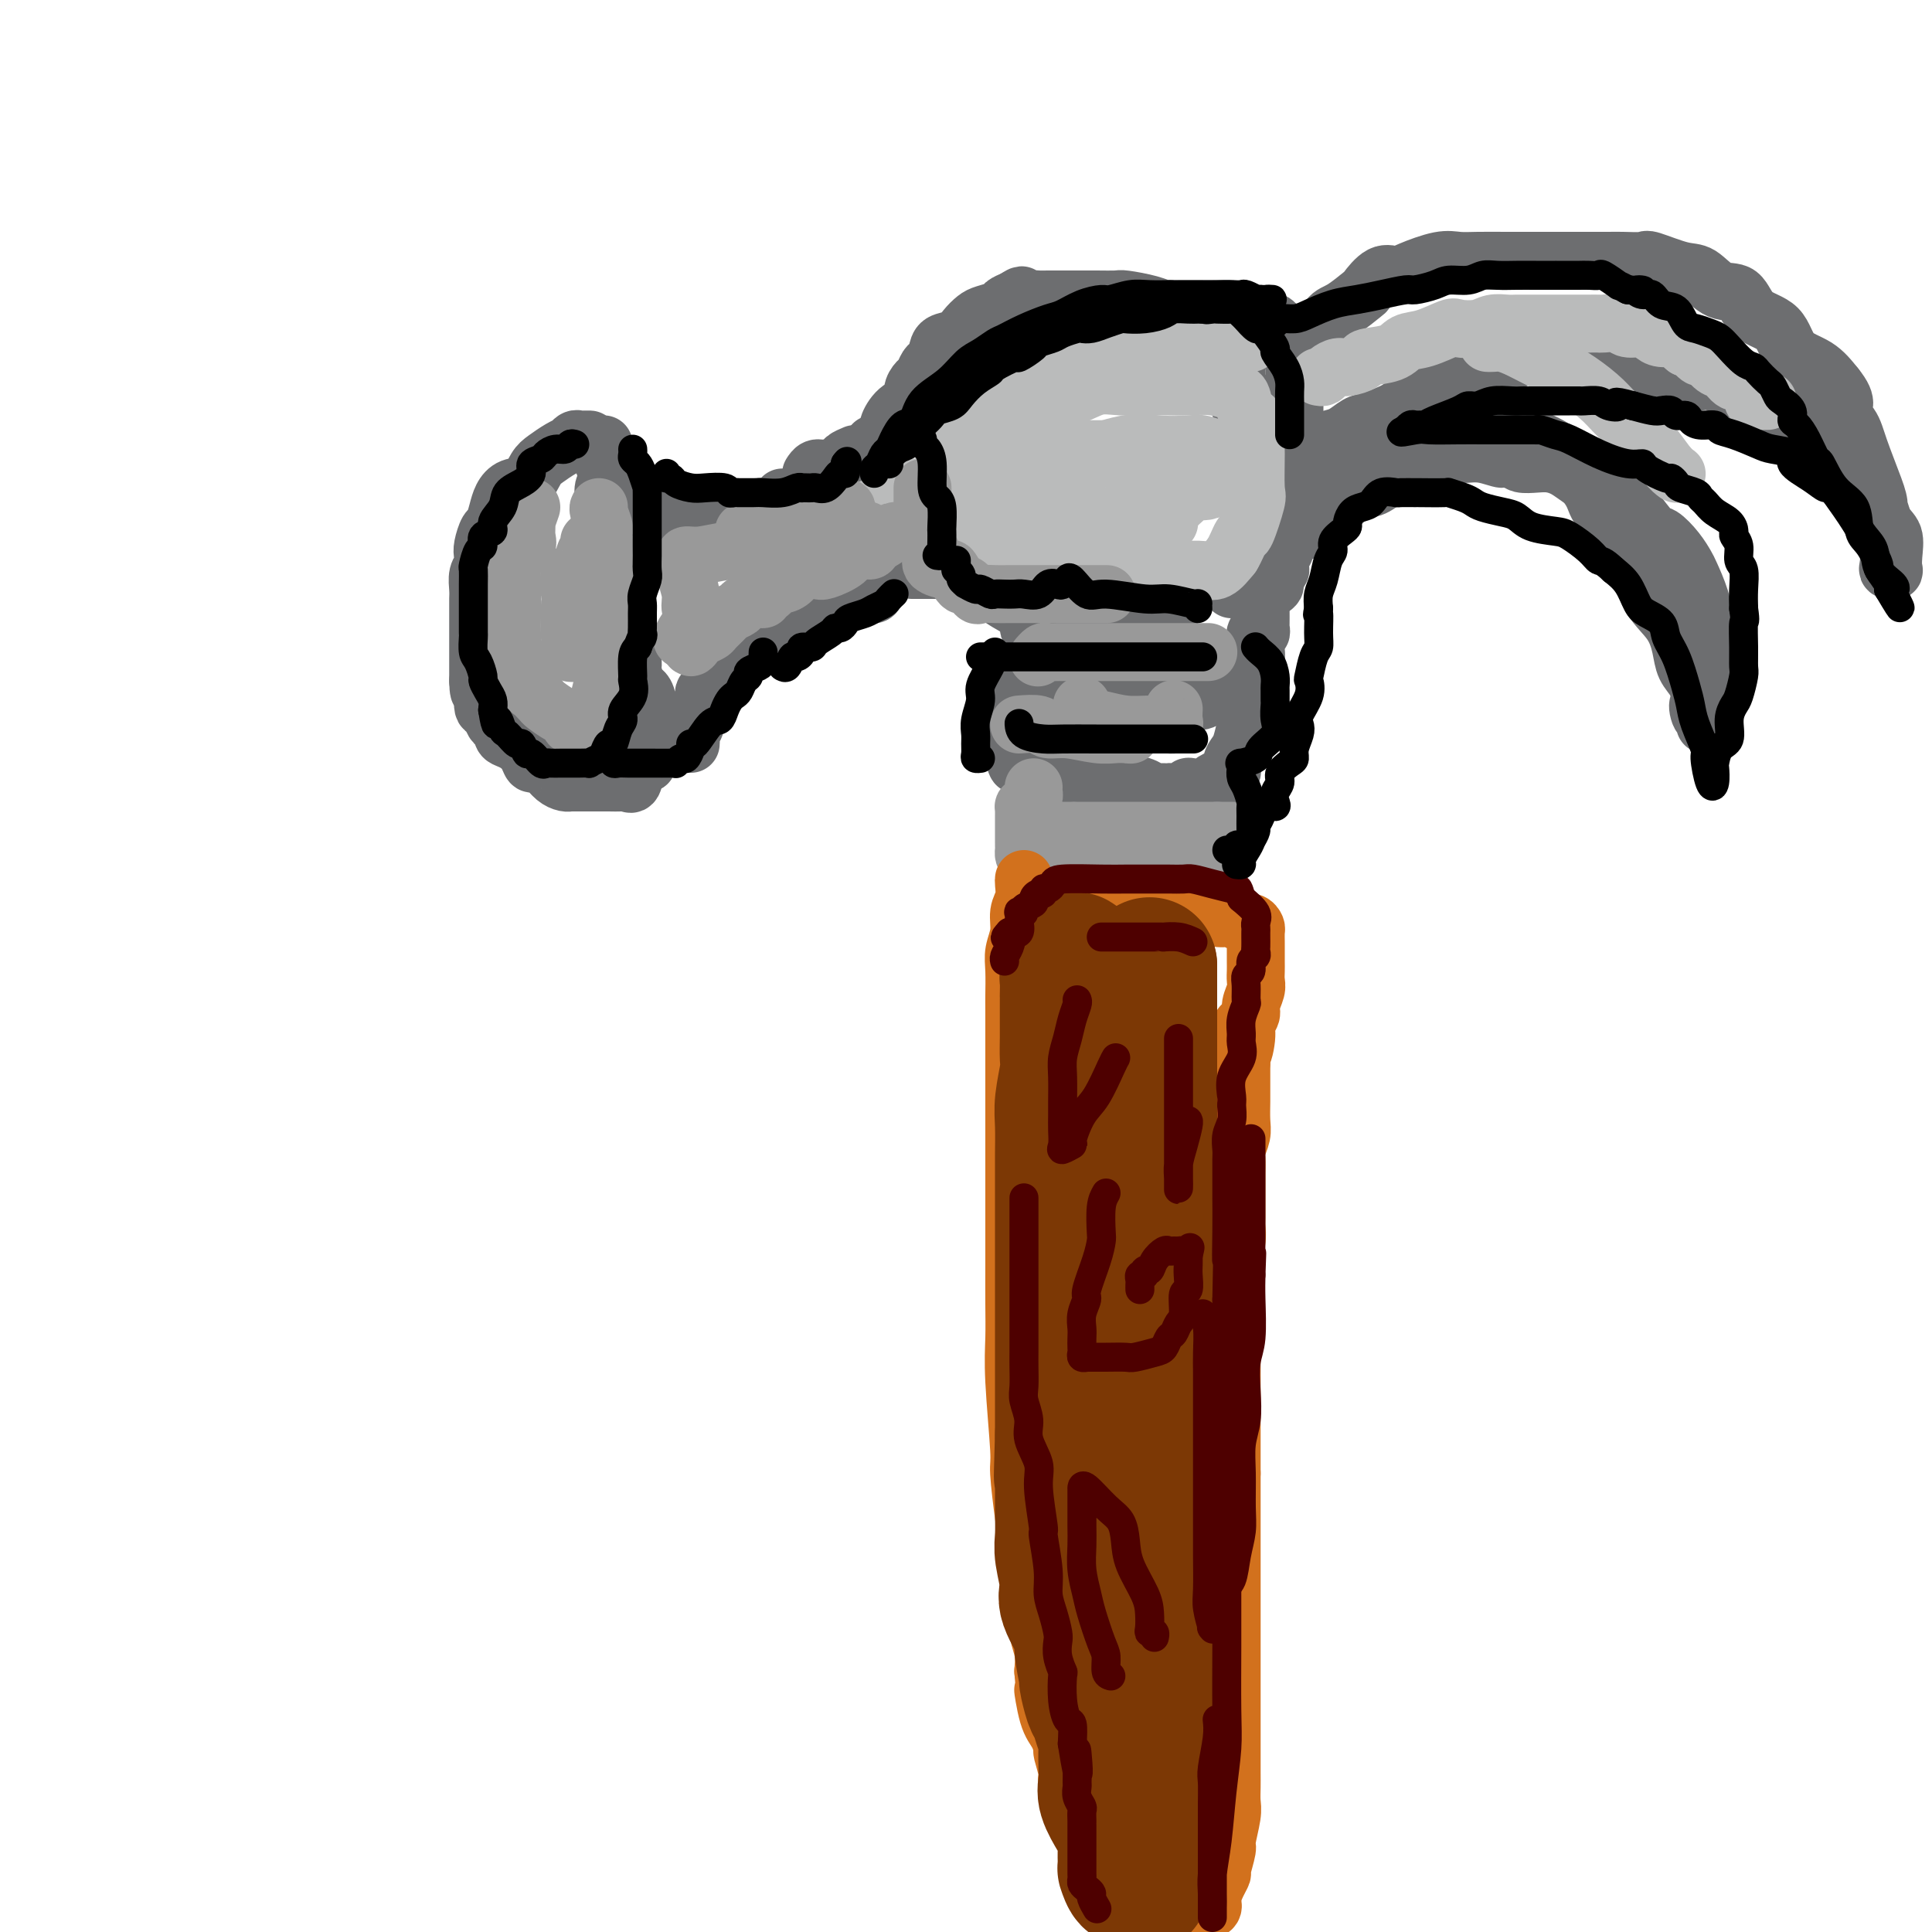 <svg viewBox='0 0 400 400' version='1.1' xmlns='http://www.w3.org/2000/svg' xmlns:xlink='http://www.w3.org/1999/xlink'><g fill='none' stroke='rgb(109,110,112)' stroke-width='12' stroke-linecap='round' stroke-linejoin='round'><path d='M125,92c-0.008,0.504 -0.017,1.008 0,1c0.017,-0.008 0.059,-0.530 0,0c-0.059,0.530 -0.220,2.110 0,3c0.220,0.890 0.821,1.089 1,2c0.179,0.911 -0.065,2.534 0,3c0.065,0.466 0.438,-0.225 1,0c0.562,0.225 1.313,1.367 2,2c0.687,0.633 1.312,0.758 2,1c0.688,0.242 1.441,0.601 2,1c0.559,0.399 0.925,0.839 2,1c1.075,0.161 2.859,0.044 4,0c1.141,-0.044 1.638,-0.016 3,0c1.362,0.016 3.588,0.018 5,0c1.412,-0.018 2.010,-0.057 3,0c0.990,0.057 2.370,0.209 4,0c1.630,-0.209 3.508,-0.778 4,-1c0.492,-0.222 -0.404,-0.098 0,0c0.404,0.098 2.108,0.171 3,0c0.892,-0.171 0.971,-0.584 1,-1c0.029,-0.416 0.008,-0.833 0,-1c-0.008,-0.167 -0.004,-0.083 0,0'/><path d='M181,122c0.124,0.416 0.248,0.832 0,1c-0.248,0.168 -0.869,0.087 -1,0c-0.131,-0.087 0.227,-0.180 0,0c-0.227,0.180 -1.040,0.632 -2,1c-0.960,0.368 -2.068,0.653 -3,1c-0.932,0.347 -1.688,0.758 -3,1c-1.312,0.242 -3.179,0.317 -5,1c-1.821,0.683 -3.595,1.975 -5,3c-1.405,1.025 -2.441,1.783 -3,2c-0.559,0.217 -0.640,-0.107 -1,0c-0.360,0.107 -0.997,0.646 -2,1c-1.003,0.354 -2.371,0.522 -3,1c-0.629,0.478 -0.518,1.265 -1,2c-0.482,0.735 -1.558,1.418 -2,2c-0.442,0.582 -0.252,1.062 -1,2c-0.748,0.938 -2.434,2.334 -3,3c-0.566,0.666 -0.012,0.602 0,1c0.012,0.398 -0.519,1.258 -1,2c-0.481,0.742 -0.914,1.365 -1,2c-0.086,0.635 0.173,1.281 0,2c-0.173,0.719 -0.778,1.512 -1,2c-0.222,0.488 -0.060,0.670 0,1c0.060,0.330 0.017,0.809 0,1c-0.017,0.191 -0.009,0.096 0,0'/><path d='M126,101c-0.423,-0.327 -0.847,-0.654 -1,0c-0.153,0.654 -0.037,2.288 0,4c0.037,1.712 -0.006,3.500 0,5c0.006,1.500 0.060,2.711 0,4c-0.060,1.289 -0.234,2.655 0,4c0.234,1.345 0.876,2.668 1,4c0.124,1.332 -0.269,2.673 0,4c0.269,1.327 1.199,2.639 2,4c0.801,1.361 1.471,2.770 2,4c0.529,1.230 0.916,2.281 1,3c0.084,0.719 -0.135,1.107 0,2c0.135,0.893 0.624,2.291 1,3c0.376,0.709 0.641,0.728 1,1c0.359,0.272 0.814,0.797 1,2c0.186,1.203 0.102,3.082 0,4c-0.102,0.918 -0.224,0.873 0,1c0.224,0.127 0.792,0.426 1,1c0.208,0.574 0.056,1.424 0,2c-0.056,0.576 -0.016,0.879 0,1c0.016,0.121 0.008,0.061 0,0'/><path d='M122,91c0.089,0.002 0.178,0.004 0,0c-0.178,-0.004 -0.622,-0.015 -1,0c-0.378,0.015 -0.688,0.056 -1,0c-0.312,-0.056 -0.624,-0.209 -1,0c-0.376,0.209 -0.814,0.780 -1,1c-0.186,0.220 -0.119,0.088 0,0c0.119,-0.088 0.290,-0.132 0,0c-0.290,0.132 -1.040,0.440 -2,1c-0.960,0.560 -2.131,1.371 -3,2c-0.869,0.629 -1.437,1.077 -2,2c-0.563,0.923 -1.121,2.321 -2,3c-0.879,0.679 -2.081,0.638 -3,1c-0.919,0.362 -1.556,1.126 -2,2c-0.444,0.874 -0.693,1.858 -1,3c-0.307,1.142 -0.670,2.442 -1,3c-0.330,0.558 -0.628,0.375 -1,1c-0.372,0.625 -0.818,2.058 -1,3c-0.182,0.942 -0.101,1.393 0,2c0.101,0.607 0.223,1.369 0,2c-0.223,0.631 -0.792,1.132 -1,2c-0.208,0.868 -0.056,2.104 0,3c0.056,0.896 0.015,1.452 0,2c-0.015,0.548 -0.004,1.089 0,2c0.004,0.911 0.001,2.191 0,3c-0.001,0.809 -0.000,1.145 0,2c0.000,0.855 0.000,2.229 0,3c-0.000,0.771 -0.000,0.938 0,2c0.000,1.062 0.000,3.018 0,4c-0.000,0.982 -0.000,0.991 0,1'/><path d='M99,141c0.085,4.324 0.796,1.135 1,1c0.204,-0.135 -0.099,2.785 0,4c0.099,1.215 0.600,0.725 1,1c0.400,0.275 0.698,1.317 1,2c0.302,0.683 0.609,1.008 1,1c0.391,-0.008 0.868,-0.351 1,0c0.132,0.351 -0.081,1.394 0,2c0.081,0.606 0.455,0.775 1,1c0.545,0.225 1.262,0.507 2,1c0.738,0.493 1.496,1.196 2,2c0.504,0.804 0.754,1.708 1,2c0.246,0.292 0.486,-0.027 1,0c0.514,0.027 1.300,0.399 2,1c0.700,0.601 1.315,1.429 2,2c0.685,0.571 1.440,0.885 2,1c0.560,0.115 0.923,0.031 1,0c0.077,-0.031 -0.134,-0.008 0,0c0.134,0.008 0.611,0.002 1,0c0.389,-0.002 0.690,-0.001 1,0c0.310,0.001 0.630,0.000 1,0c0.370,-0.000 0.790,-0.000 1,0c0.210,0.000 0.210,0.000 1,0c0.790,-0.000 2.368,-0.001 3,0c0.632,0.001 0.316,0.003 0,0c-0.316,-0.003 -0.632,-0.011 0,0c0.632,0.011 2.214,0.042 3,0c0.786,-0.042 0.778,-0.155 1,0c0.222,0.155 0.675,0.580 1,0c0.325,-0.580 0.521,-2.166 1,-3c0.479,-0.834 1.239,-0.917 2,-1'/><path d='M134,158c0.714,-0.952 0.000,-1.333 0,-2c0.000,-0.667 0.714,-1.619 1,-2c0.286,-0.381 0.143,-0.190 0,0'/><path d='M174,101c-0.144,-0.327 -0.289,-0.654 0,-1c0.289,-0.346 1.011,-0.710 1,-1c-0.011,-0.290 -0.755,-0.505 0,-1c0.755,-0.495 3.010,-1.268 4,-2c0.990,-0.732 0.715,-1.421 1,-2c0.285,-0.579 1.132,-1.047 2,-2c0.868,-0.953 1.759,-2.391 2,-3c0.241,-0.609 -0.167,-0.391 0,-1c0.167,-0.609 0.909,-2.046 2,-3c1.091,-0.954 2.530,-1.425 3,-2c0.470,-0.575 -0.029,-1.252 0,-2c0.029,-0.748 0.586,-1.565 1,-2c0.414,-0.435 0.687,-0.488 1,-1c0.313,-0.512 0.668,-1.484 1,-2c0.332,-0.516 0.641,-0.575 1,-1c0.359,-0.425 0.768,-1.217 1,-2c0.232,-0.783 0.287,-1.558 1,-2c0.713,-0.442 2.082,-0.552 3,-1c0.918,-0.448 1.383,-1.233 2,-2c0.617,-0.767 1.386,-1.515 2,-2c0.614,-0.485 1.072,-0.707 2,-1c0.928,-0.293 2.327,-0.656 3,-1c0.673,-0.344 0.621,-0.670 1,-1c0.379,-0.330 1.190,-0.665 2,-1'/><path d='M210,62c2.609,-1.702 1.131,-0.456 1,0c-0.131,0.456 1.087,0.122 2,0c0.913,-0.122 1.523,-0.033 2,0c0.477,0.033 0.821,0.008 2,0c1.179,-0.008 3.194,0.001 5,0c1.806,-0.001 3.405,-0.010 5,0c1.595,0.010 3.188,0.040 4,0c0.812,-0.040 0.845,-0.152 2,0c1.155,0.152 3.433,0.566 5,1c1.567,0.434 2.423,0.887 3,1c0.577,0.113 0.876,-0.113 1,0c0.124,0.113 0.074,0.565 0,1c-0.074,0.435 -0.172,0.851 0,1c0.172,0.149 0.615,0.029 0,0c-0.615,-0.029 -2.288,0.031 -4,0c-1.712,-0.031 -3.462,-0.153 -5,0c-1.538,0.153 -2.865,0.581 -4,1c-1.135,0.419 -2.078,0.831 -3,1c-0.922,0.169 -1.825,0.097 -3,0c-1.175,-0.097 -2.624,-0.218 -3,0c-0.376,0.218 0.321,0.777 0,1c-0.321,0.223 -1.661,0.112 -3,0'/><path d='M217,69c-3.906,1.029 -1.670,1.103 -1,1c0.670,-0.103 -0.226,-0.382 -1,0c-0.774,0.382 -1.426,1.423 -2,2c-0.574,0.577 -1.070,0.688 -2,1c-0.930,0.312 -2.295,0.824 -3,1c-0.705,0.176 -0.751,0.017 -1,0c-0.249,-0.017 -0.700,0.108 -1,0c-0.300,-0.108 -0.450,-0.448 -1,0c-0.550,0.448 -1.502,1.685 -2,2c-0.498,0.315 -0.542,-0.293 -1,0c-0.458,0.293 -1.331,1.488 -2,2c-0.669,0.512 -1.135,0.340 -2,1c-0.865,0.660 -2.130,2.151 -3,3c-0.870,0.849 -1.345,1.058 -2,1c-0.655,-0.058 -1.489,-0.381 -2,0c-0.511,0.381 -0.700,1.465 -1,2c-0.300,0.535 -0.711,0.519 -1,1c-0.289,0.481 -0.458,1.457 -1,2c-0.542,0.543 -1.459,0.653 -2,1c-0.541,0.347 -0.706,0.930 -1,1c-0.294,0.070 -0.718,-0.373 -1,0c-0.282,0.373 -0.422,1.562 -1,2c-0.578,0.438 -1.594,0.125 -2,0c-0.406,-0.125 -0.203,-0.063 0,0'/><path d='M189,118c-0.181,-0.000 -0.362,-0.000 0,0c0.362,0.000 1.267,0.000 2,0c0.733,-0.000 1.295,-0.001 2,0c0.705,0.001 1.554,0.002 2,0c0.446,-0.002 0.488,-0.009 1,0c0.512,0.009 1.492,0.035 2,0c0.508,-0.035 0.542,-0.129 1,0c0.458,0.129 1.340,0.482 2,1c0.660,0.518 1.098,1.199 2,2c0.902,0.801 2.268,1.720 3,2c0.732,0.280 0.830,-0.079 1,0c0.170,0.079 0.413,0.595 1,1c0.587,0.405 1.519,0.699 2,1c0.481,0.301 0.510,0.608 1,1c0.490,0.392 1.441,0.867 2,1c0.559,0.133 0.727,-0.078 1,0c0.273,0.078 0.650,0.444 1,1c0.350,0.556 0.671,1.302 1,2c0.329,0.698 0.664,1.349 1,2'/><path d='M217,132c3.087,2.163 1.805,0.570 1,0c-0.805,-0.570 -1.133,-0.117 -2,-1c-0.867,-0.883 -2.274,-3.102 -3,-4c-0.726,-0.898 -0.773,-0.475 -2,-1c-1.227,-0.525 -3.635,-1.997 -5,-3c-1.365,-1.003 -1.686,-1.537 -2,-2c-0.314,-0.463 -0.620,-0.856 -1,-1c-0.380,-0.144 -0.833,-0.039 -1,0c-0.167,0.039 -0.048,0.011 0,0c0.048,-0.011 0.024,-0.006 0,0'/><path d='M177,94c-0.809,0.342 -1.618,0.684 -2,1c-0.382,0.316 -0.337,0.607 -1,1c-0.663,0.393 -2.033,0.889 -3,1c-0.967,0.111 -1.529,-0.162 -2,0c-0.471,0.162 -0.849,0.761 -1,1c-0.151,0.239 -0.076,0.120 0,0'/><path d='M214,132c0.235,0.000 0.471,0.001 1,0c0.529,-0.001 1.352,-0.003 2,0c0.648,0.003 1.120,0.012 2,0c0.880,-0.012 2.169,-0.044 3,0c0.831,0.044 1.203,0.166 3,0c1.797,-0.166 5.018,-0.618 7,-1c1.982,-0.382 2.725,-0.692 4,-1c1.275,-0.308 3.081,-0.614 4,-1c0.919,-0.386 0.950,-0.851 1,-1c0.050,-0.149 0.119,0.017 0,0c-0.119,-0.017 -0.425,-0.216 -2,0c-1.575,0.216 -4.420,0.846 -6,1c-1.580,0.154 -1.895,-0.169 -5,0c-3.105,0.169 -9.001,0.830 -12,1c-2.999,0.170 -3.103,-0.150 -3,0c0.103,0.150 0.412,0.771 1,1c0.588,0.229 1.454,0.065 3,0c1.546,-0.065 3.773,-0.033 6,0'/><path d='M223,131c2.829,0.155 4.901,0.043 7,0c2.099,-0.043 4.226,-0.015 6,0c1.774,0.015 3.193,0.018 4,0c0.807,-0.018 1.000,-0.056 1,0c0.000,0.056 -0.192,0.207 0,0c0.192,-0.207 0.769,-0.774 1,-1c0.231,-0.226 0.115,-0.113 0,0'/><path d='M243,68c0.341,-0.000 0.682,-0.000 1,0c0.318,0.000 0.612,0.001 1,0c0.388,-0.001 0.868,-0.002 1,0c0.132,0.002 -0.085,0.008 0,0c0.085,-0.008 0.473,-0.030 1,0c0.527,0.030 1.192,0.112 2,0c0.808,-0.112 1.757,-0.419 2,0c0.243,0.419 -0.222,1.565 0,2c0.222,0.435 1.130,0.158 2,0c0.870,-0.158 1.701,-0.197 2,0c0.299,0.197 0.066,0.630 0,1c-0.066,0.370 0.034,0.676 0,1c-0.034,0.324 -0.201,0.664 0,1c0.201,0.336 0.772,0.667 1,1c0.228,0.333 0.114,0.666 0,1'/><path d='M256,75c0.156,0.974 0.046,0.909 0,1c-0.046,0.091 -0.026,0.339 0,1c0.026,0.661 0.060,1.735 0,2c-0.060,0.265 -0.212,-0.280 0,0c0.212,0.280 0.788,1.385 1,2c0.212,0.615 0.061,0.739 0,1c-0.061,0.261 -0.030,0.658 0,1c0.030,0.342 0.060,0.628 0,1c-0.060,0.372 -0.208,0.831 0,1c0.208,0.169 0.774,0.048 1,0c0.226,-0.048 0.113,-0.024 0,0'/><path d='M264,110c-0.171,-0.252 -0.341,-0.504 0,-1c0.341,-0.496 1.194,-1.237 2,-2c0.806,-0.763 1.565,-1.549 2,-2c0.435,-0.451 0.545,-0.569 1,-1c0.455,-0.431 1.253,-1.176 2,-2c0.747,-0.824 1.442,-1.727 3,-3c1.558,-1.273 3.980,-2.915 6,-4c2.020,-1.085 3.639,-1.611 5,-2c1.361,-0.389 2.465,-0.640 4,-1c1.535,-0.360 3.500,-0.829 5,-1c1.500,-0.171 2.534,-0.045 4,0c1.466,0.045 3.363,0.010 5,0c1.637,-0.010 3.013,0.004 4,0c0.987,-0.004 1.584,-0.027 3,0c1.416,0.027 3.651,0.104 5,0c1.349,-0.104 1.812,-0.388 3,0c1.188,0.388 3.100,1.447 4,2c0.900,0.553 0.788,0.601 2,2c1.212,1.399 3.749,4.150 5,6c1.251,1.850 1.215,2.798 2,4c0.785,1.202 2.392,2.659 4,5c1.608,2.341 3.219,5.567 4,7c0.781,1.433 0.733,1.072 1,2c0.267,0.928 0.849,3.143 2,5c1.151,1.857 2.873,3.355 4,5c1.127,1.645 1.661,3.435 2,5c0.339,1.565 0.483,2.904 1,4c0.517,1.096 1.409,1.949 2,3c0.591,1.051 0.883,2.300 1,3c0.117,0.700 0.058,0.850 0,1'/><path d='M352,145c2.646,5.516 0.762,1.807 0,1c-0.762,-0.807 -0.400,1.287 0,2c0.400,0.713 0.839,0.046 1,0c0.161,-0.046 0.043,0.528 0,1c-0.043,0.472 -0.012,0.843 0,1c0.012,0.157 0.004,0.101 0,-1c-0.004,-1.101 -0.003,-3.248 0,-5c0.003,-1.752 0.008,-3.110 0,-5c-0.008,-1.890 -0.029,-4.312 0,-6c0.029,-1.688 0.108,-2.643 0,-4c-0.108,-1.357 -0.403,-3.117 -1,-5c-0.597,-1.883 -1.495,-3.888 -2,-5c-0.505,-1.112 -0.616,-1.332 -1,-2c-0.384,-0.668 -1.040,-1.784 -2,-3c-0.960,-1.216 -2.223,-2.531 -3,-3c-0.777,-0.469 -1.068,-0.093 -2,-1c-0.932,-0.907 -2.503,-3.097 -4,-5c-1.497,-1.903 -2.918,-3.519 -4,-4c-1.082,-0.481 -1.825,0.172 -3,0c-1.175,-0.172 -2.780,-1.170 -4,-2c-1.220,-0.830 -2.053,-1.493 -3,-2c-0.947,-0.507 -2.006,-0.857 -3,-1c-0.994,-0.143 -1.921,-0.077 -3,0c-1.079,0.077 -2.308,0.165 -3,0c-0.692,-0.165 -0.846,-0.582 -1,-1'/><path d='M314,95c-3.587,-0.867 -2.556,-0.033 -3,0c-0.444,0.033 -2.363,-0.734 -4,-1c-1.637,-0.266 -2.991,-0.030 -4,0c-1.009,0.030 -1.673,-0.144 -3,0c-1.327,0.144 -3.317,0.606 -5,1c-1.683,0.394 -3.057,0.719 -4,1c-0.943,0.281 -1.453,0.519 -2,1c-0.547,0.481 -1.129,1.204 -2,2c-0.871,0.796 -2.030,1.666 -3,2c-0.970,0.334 -1.751,0.131 -2,0c-0.249,-0.131 0.034,-0.190 0,0c-0.034,0.190 -0.385,0.630 -1,1c-0.615,0.370 -1.495,0.672 -2,1c-0.505,0.328 -0.636,0.683 -1,1c-0.364,0.317 -0.962,0.595 -2,1c-1.038,0.405 -2.516,0.935 -3,1c-0.484,0.065 0.025,-0.337 0,0c-0.025,0.337 -0.583,1.413 -1,2c-0.417,0.587 -0.694,0.686 -1,1c-0.306,0.314 -0.641,0.844 -1,1c-0.359,0.156 -0.741,-0.061 -1,0c-0.259,0.061 -0.395,0.401 -1,1c-0.605,0.599 -1.679,1.457 -2,2c-0.321,0.543 0.111,0.772 0,1c-0.111,0.228 -0.766,0.456 -1,1c-0.234,0.544 -0.049,1.403 0,2c0.049,0.597 -0.038,0.933 0,1c0.038,0.067 0.203,-0.136 0,0c-0.203,0.136 -0.772,0.610 -1,1c-0.228,0.390 -0.114,0.695 0,1'/><path d='M264,120c-1.296,2.409 -0.035,1.430 0,1c0.035,-0.430 -1.156,-0.311 -2,0c-0.844,0.311 -1.340,0.815 -2,1c-0.660,0.185 -1.483,0.049 -2,0c-0.517,-0.049 -0.726,-0.013 -1,0c-0.274,0.013 -0.612,0.004 -1,0c-0.388,-0.004 -0.825,-0.001 -1,0c-0.175,0.001 -0.087,0.001 0,0'/><path d='M269,76c-0.057,0.136 -0.115,0.271 0,0c0.115,-0.271 0.402,-0.949 1,-2c0.598,-1.051 1.506,-2.475 2,-3c0.494,-0.525 0.575,-0.152 1,-1c0.425,-0.848 1.194,-2.918 2,-4c0.806,-1.082 1.647,-1.175 3,-2c1.353,-0.825 3.216,-2.380 4,-3c0.784,-0.620 0.488,-0.303 1,-1c0.512,-0.697 1.830,-2.407 3,-3c1.170,-0.593 2.191,-0.068 3,0c0.809,0.068 1.408,-0.322 3,-1c1.592,-0.678 4.179,-1.646 6,-2c1.821,-0.354 2.877,-0.095 4,0c1.123,0.095 2.311,0.025 4,0c1.689,-0.025 3.877,-0.007 6,0c2.123,0.007 4.180,0.002 6,0c1.820,-0.002 3.402,0.000 5,0c1.598,-0.000 3.211,-0.002 5,0c1.789,0.002 3.753,0.008 5,0c1.247,-0.008 1.778,-0.030 3,0c1.222,0.030 3.134,0.110 4,0c0.866,-0.110 0.686,-0.411 2,0c1.314,0.411 4.120,1.535 6,2c1.880,0.465 2.832,0.271 4,1c1.168,0.729 2.551,2.380 4,3c1.449,0.620 2.964,0.209 4,1c1.036,0.791 1.592,2.784 3,4c1.408,1.216 3.666,1.656 5,3c1.334,1.344 1.744,3.593 3,5c1.256,1.407 3.359,1.974 5,3c1.641,1.026 2.821,2.513 4,4'/><path d='M380,80c3.220,3.940 1.269,4.290 1,5c-0.269,0.710 1.142,1.780 2,3c0.858,1.220 1.161,2.590 2,5c0.839,2.410 2.214,5.859 3,8c0.786,2.141 0.981,2.972 1,4c0.019,1.028 -0.140,2.251 0,3c0.140,0.749 0.577,1.023 1,2c0.423,0.977 0.831,2.656 1,4c0.169,1.344 0.097,2.352 0,3c-0.097,0.648 -0.221,0.935 0,1c0.221,0.065 0.785,-0.090 1,0c0.215,0.090 0.081,0.427 0,0c-0.081,-0.427 -0.110,-1.619 0,-3c0.110,-1.381 0.359,-2.952 0,-4c-0.359,-1.048 -1.327,-1.574 -2,-3c-0.673,-1.426 -1.050,-3.753 -2,-5c-0.950,-1.247 -2.473,-1.412 -4,-3c-1.527,-1.588 -3.059,-4.597 -4,-6c-0.941,-1.403 -1.290,-1.201 -2,-2c-0.710,-0.799 -1.782,-2.599 -3,-4c-1.218,-1.401 -2.581,-2.403 -4,-3c-1.419,-0.597 -2.894,-0.790 -4,-1c-1.106,-0.210 -1.843,-0.438 -3,-1c-1.157,-0.562 -2.735,-1.459 -4,-2c-1.265,-0.541 -2.219,-0.726 -3,-1c-0.781,-0.274 -1.391,-0.637 -2,-1'/><path d='M355,79c-3.548,-1.288 -2.418,-0.010 -3,0c-0.582,0.010 -2.876,-1.250 -4,-2c-1.124,-0.750 -1.077,-0.989 -2,-1c-0.923,-0.011 -2.815,0.207 -4,0c-1.185,-0.207 -1.662,-0.840 -3,-1c-1.338,-0.160 -3.536,0.153 -5,0c-1.464,-0.153 -2.195,-0.773 -3,-1c-0.805,-0.227 -1.683,-0.063 -3,0c-1.317,0.063 -3.074,0.024 -4,0c-0.926,-0.024 -1.022,-0.033 -2,0c-0.978,0.033 -2.838,0.106 -4,0c-1.162,-0.106 -1.624,-0.393 -3,0c-1.376,0.393 -3.664,1.467 -5,2c-1.336,0.533 -1.720,0.527 -3,1c-1.280,0.473 -3.456,1.425 -5,2c-1.544,0.575 -2.454,0.774 -3,1c-0.546,0.226 -0.726,0.479 -2,1c-1.274,0.521 -3.643,1.309 -5,2c-1.357,0.691 -1.704,1.284 -3,2c-1.296,0.716 -3.541,1.554 -5,2c-1.459,0.446 -2.131,0.501 -3,1c-0.869,0.499 -1.935,1.442 -3,2c-1.065,0.558 -2.131,0.731 -3,1c-0.869,0.269 -1.543,0.633 -2,1c-0.457,0.367 -0.697,0.736 -1,1c-0.303,0.264 -0.669,0.421 -1,1c-0.331,0.579 -0.628,1.579 -1,2c-0.372,0.421 -0.821,0.263 -1,0c-0.179,-0.263 -0.090,-0.632 0,-1'/><path d='M269,95c-7.132,2.780 -1.964,-0.770 0,-2c1.964,-1.230 0.722,-0.139 0,-1c-0.722,-0.861 -0.926,-3.672 -1,-5c-0.074,-1.328 -0.019,-1.172 0,-2c0.019,-0.828 0.002,-2.640 0,-4c-0.002,-1.360 0.009,-2.266 0,-3c-0.009,-0.734 -0.040,-1.295 0,-2c0.040,-0.705 0.150,-1.555 0,-2c-0.150,-0.445 -0.561,-0.483 -1,-1c-0.439,-0.517 -0.907,-1.511 -1,-2c-0.093,-0.489 0.187,-0.474 0,-1c-0.187,-0.526 -0.841,-1.595 -1,-2c-0.159,-0.405 0.179,-0.147 0,0c-0.179,0.147 -0.873,0.184 -1,0c-0.127,-0.184 0.315,-0.588 0,-1c-0.315,-0.412 -1.386,-0.832 -2,-1c-0.614,-0.168 -0.771,-0.083 -1,0c-0.229,0.083 -0.529,0.166 -1,0c-0.471,-0.166 -1.111,-0.580 -2,-1c-0.889,-0.420 -2.026,-0.844 -3,-1c-0.974,-0.156 -1.783,-0.042 -3,0c-1.217,0.042 -2.840,0.014 -4,0c-1.160,-0.014 -1.857,-0.014 -3,0c-1.143,0.014 -2.732,0.041 -4,0c-1.268,-0.041 -2.215,-0.152 -4,0c-1.785,0.152 -4.406,0.567 -6,1c-1.594,0.433 -2.160,0.886 -3,1c-0.840,0.114 -1.954,-0.110 -3,0c-1.046,0.110 -2.023,0.555 -3,1'/><path d='M222,67c-2.780,0.648 -2.230,0.769 -3,1c-0.770,0.231 -2.861,0.573 -4,1c-1.139,0.427 -1.324,0.938 -2,1c-0.676,0.063 -1.841,-0.323 -3,0c-1.159,0.323 -2.312,1.356 -3,2c-0.688,0.644 -0.911,0.898 -1,1c-0.089,0.102 -0.045,0.051 0,0'/><path d='M262,110c0.000,-0.089 0.000,-0.178 0,0c-0.000,0.178 -0.000,0.621 0,1c0.000,0.379 0.000,0.692 0,1c-0.000,0.308 -0.000,0.611 0,1c0.000,0.389 0.000,0.865 0,1c-0.000,0.135 -0.000,-0.070 0,0c0.000,0.070 0.000,0.414 0,1c-0.000,0.586 -0.000,1.413 0,2c0.000,0.587 0.000,0.934 0,1c-0.000,0.066 -0.000,-0.150 0,0c0.000,0.150 0.001,0.665 0,1c-0.001,0.335 -0.004,0.488 0,1c0.004,0.512 0.015,1.381 0,2c-0.015,0.619 -0.057,0.988 0,1c0.057,0.012 0.211,-0.333 0,0c-0.211,0.333 -0.789,1.342 -1,2c-0.211,0.658 -0.057,0.964 0,1c0.057,0.036 0.015,-0.197 0,0c-0.015,0.197 -0.004,0.826 0,1c0.004,0.174 0.002,-0.107 0,0c-0.002,0.107 -0.004,0.601 0,1c0.004,0.399 0.015,0.702 0,1c-0.015,0.298 -0.057,0.592 0,1c0.057,0.408 0.211,0.932 0,1c-0.211,0.068 -0.789,-0.318 -1,0c-0.211,0.318 -0.057,1.342 0,2c0.057,0.658 0.015,0.950 0,1c-0.015,0.050 -0.004,-0.140 0,0c0.004,0.140 0.001,0.612 0,1c-0.001,0.388 -0.001,0.694 0,1'/><path d='M260,136c-0.309,3.975 -0.083,0.911 0,0c0.083,-0.911 0.023,0.329 0,1c-0.023,0.671 -0.010,0.771 0,1c0.010,0.229 0.017,0.587 0,1c-0.017,0.413 -0.058,0.881 0,1c0.058,0.119 0.215,-0.112 0,0c-0.215,0.112 -0.802,0.565 -1,1c-0.198,0.435 -0.005,0.850 0,1c0.005,0.150 -0.176,0.034 -1,0c-0.824,-0.034 -2.291,0.015 -3,0c-0.709,-0.015 -0.660,-0.095 -1,0c-0.340,0.095 -1.069,0.365 -2,1c-0.931,0.635 -2.063,1.634 -3,2c-0.937,0.366 -1.678,0.097 -2,0c-0.322,-0.097 -0.225,-0.022 -1,0c-0.775,0.022 -2.422,-0.008 -4,0c-1.578,0.008 -3.087,0.055 -4,0c-0.913,-0.055 -1.229,-0.211 -2,0c-0.771,0.211 -1.997,0.789 -3,1c-1.003,0.211 -1.784,0.057 -3,0c-1.216,-0.057 -2.866,-0.015 -4,0c-1.134,0.015 -1.753,0.004 -2,0c-0.247,-0.004 -0.124,-0.002 0,0'/><path d='M224,146c-4.274,0.155 -2.458,0.042 -2,0c0.458,-0.042 -0.440,-0.012 -1,0c-0.560,0.012 -0.780,0.005 -1,0c-0.220,-0.005 -0.439,-0.008 -1,0c-0.561,0.008 -1.464,0.029 -2,0c-0.536,-0.029 -0.707,-0.106 -1,0c-0.293,0.106 -0.709,0.395 -1,0c-0.291,-0.395 -0.456,-1.473 -1,-2c-0.544,-0.527 -1.466,-0.502 -2,-1c-0.534,-0.498 -0.679,-1.519 -1,-2c-0.321,-0.481 -0.818,-0.423 -1,-1c-0.182,-0.577 -0.049,-1.789 0,-2c0.049,-0.211 0.013,0.580 0,1c-0.013,0.420 -0.003,0.469 0,1c0.003,0.531 0.001,1.546 0,2c-0.001,0.454 -0.000,0.349 0,1c0.000,0.651 0.000,2.057 0,3c-0.000,0.943 -0.000,1.422 0,2c0.000,0.578 0.000,1.254 0,2c-0.000,0.746 -0.000,1.561 0,2c0.000,0.439 0.000,0.503 0,1c-0.000,0.497 -0.000,1.428 0,2c0.000,0.572 0.000,0.786 0,1'/><path d='M210,156c0.256,3.255 0.896,2.393 1,2c0.104,-0.393 -0.327,-0.317 0,0c0.327,0.317 1.413,0.873 2,1c0.587,0.127 0.677,-0.176 1,0c0.323,0.176 0.881,0.831 1,1c0.119,0.169 -0.201,-0.147 0,0c0.201,0.147 0.922,0.757 1,1c0.078,0.243 -0.489,0.118 0,0c0.489,-0.118 2.033,-0.228 3,0c0.967,0.228 1.355,0.796 3,1c1.645,0.204 4.546,0.044 6,0c1.454,-0.044 1.461,0.027 2,0c0.539,-0.027 1.611,-0.151 3,0c1.389,0.151 3.097,0.576 4,1c0.903,0.424 1.002,0.846 1,1c-0.002,0.154 -0.105,0.041 0,0c0.105,-0.041 0.418,-0.010 1,0c0.582,0.010 1.434,-0.001 2,0c0.566,0.001 0.846,0.014 1,0c0.154,-0.014 0.181,-0.056 1,0c0.819,0.056 2.428,0.208 3,0c0.572,-0.208 0.106,-0.777 0,-1c-0.106,-0.223 0.147,-0.100 1,0c0.853,0.100 2.305,0.179 3,0c0.695,-0.179 0.634,-0.615 1,-1c0.366,-0.385 1.159,-0.721 2,-1c0.841,-0.279 1.731,-0.503 2,-1c0.269,-0.497 -0.083,-1.267 0,-2c0.083,-0.733 0.599,-1.428 1,-2c0.401,-0.572 0.686,-1.021 1,-2c0.314,-0.979 0.657,-2.490 1,-4'/><path d='M258,150c1.000,-1.895 1.000,-1.134 1,-1c0.000,0.134 0.000,-0.359 0,-1c0.000,-0.641 0.000,-1.429 0,-2c0.000,-0.571 0.000,-0.924 0,-1c0.000,-0.076 0.000,0.124 0,0c0.000,-0.124 0.000,-0.572 0,-1c0.000,-0.428 0.000,-0.837 0,-1c0.000,-0.163 0.000,-0.082 0,0'/></g>
<g fill='none' stroke='rgb(186,187,187)' stroke-width='12' stroke-linecap='round' stroke-linejoin='round'><path d='M273,78c0.360,0.081 0.721,0.162 1,0c0.279,-0.162 0.477,-0.569 1,-1c0.523,-0.431 1.372,-0.888 2,-1c0.628,-0.112 1.035,0.121 2,0c0.965,-0.121 2.490,-0.594 3,-1c0.510,-0.406 0.007,-0.743 1,-1c0.993,-0.257 3.482,-0.433 5,-1c1.518,-0.567 2.066,-1.524 3,-2c0.934,-0.476 2.255,-0.471 4,-1c1.745,-0.529 3.913,-1.592 5,-2c1.087,-0.408 1.092,-0.162 2,0c0.908,0.162 2.718,0.240 4,0c1.282,-0.240 2.037,-0.796 3,-1c0.963,-0.204 2.134,-0.055 3,0c0.866,0.055 1.425,0.015 2,0c0.575,-0.015 1.164,-0.004 2,0c0.836,0.004 1.918,0.001 3,0c1.082,-0.001 2.164,-0.000 3,0c0.836,0.000 1.426,0.000 2,0c0.574,-0.000 1.130,-0.001 2,0c0.870,0.001 2.052,0.004 3,0c0.948,-0.004 1.661,-0.016 2,0c0.339,0.016 0.304,0.060 1,0c0.696,-0.060 2.125,-0.222 3,0c0.875,0.222 1.198,0.829 2,1c0.802,0.171 2.085,-0.095 3,0c0.915,0.095 1.463,0.550 2,1c0.537,0.450 1.061,0.894 2,1c0.939,0.106 2.291,-0.125 3,0c0.709,0.125 0.774,0.607 1,1c0.226,0.393 0.613,0.696 1,1'/><path d='M349,72c2.568,0.931 1.986,0.759 2,1c0.014,0.241 0.622,0.895 1,1c0.378,0.105 0.525,-0.340 1,0c0.475,0.340 1.279,1.466 2,2c0.721,0.534 1.360,0.475 2,1c0.640,0.525 1.281,1.633 2,2c0.719,0.367 1.516,-0.007 2,0c0.484,0.007 0.654,0.394 1,1c0.346,0.606 0.867,1.430 1,2c0.133,0.570 -0.122,0.885 0,1c0.122,0.115 0.620,0.031 1,0c0.380,-0.031 0.641,-0.008 1,0c0.359,0.008 0.817,0.002 1,0c0.183,-0.002 0.092,-0.001 0,0'/><path d='M259,71c-0.297,-0.030 -0.593,-0.061 -1,0c-0.407,0.061 -0.924,0.212 -1,0c-0.076,-0.212 0.289,-0.789 0,-1c-0.289,-0.211 -1.234,-0.057 -2,0c-0.766,0.057 -1.355,0.015 -2,0c-0.645,-0.015 -1.347,-0.004 -2,0c-0.653,0.004 -1.257,0.001 -2,0c-0.743,-0.001 -1.623,-0.000 -3,0c-1.377,0.000 -3.250,-0.000 -4,0c-0.750,0.000 -0.377,0.000 -1,0c-0.623,-0.000 -2.241,-0.001 -3,0c-0.759,0.001 -0.659,0.004 -1,0c-0.341,-0.004 -1.121,-0.016 -2,0c-0.879,0.016 -1.856,0.059 -2,0c-0.144,-0.059 0.544,-0.219 0,0c-0.544,0.219 -2.319,0.816 -3,1c-0.681,0.184 -0.269,-0.044 -1,0c-0.731,0.044 -2.606,0.359 -4,1c-1.394,0.641 -2.308,1.607 -3,2c-0.692,0.393 -1.163,0.213 -2,0c-0.837,-0.213 -2.041,-0.460 -3,0c-0.959,0.460 -1.672,1.625 -2,2c-0.328,0.375 -0.272,-0.041 -1,0c-0.728,0.041 -2.239,0.540 -3,1c-0.761,0.460 -0.771,0.883 -1,1c-0.229,0.117 -0.677,-0.070 -1,0c-0.323,0.070 -0.520,0.397 -1,1c-0.480,0.603 -1.242,1.481 -2,2c-0.758,0.519 -1.512,0.678 -2,1c-0.488,0.322 -0.711,0.806 -1,1c-0.289,0.194 -0.645,0.097 -1,0'/><path d='M202,83c-3.966,2.043 -2.382,1.651 -2,2c0.382,0.349 -0.437,1.441 -1,2c-0.563,0.559 -0.869,0.587 -1,1c-0.131,0.413 -0.088,1.213 0,2c0.088,0.787 0.220,1.562 0,2c-0.220,0.438 -0.791,0.540 -1,1c-0.209,0.460 -0.057,1.279 0,2c0.057,0.721 0.017,1.346 0,2c-0.017,0.654 -0.013,1.339 0,2c0.013,0.661 0.033,1.298 0,2c-0.033,0.702 -0.119,1.471 0,2c0.119,0.529 0.443,0.820 1,2c0.557,1.180 1.347,3.251 2,4c0.653,0.749 1.168,0.176 2,1c0.832,0.824 1.980,3.044 3,4c1.020,0.956 1.911,0.649 3,1c1.089,0.351 2.376,1.362 3,2c0.624,0.638 0.584,0.903 1,1c0.416,0.097 1.286,0.026 2,0c0.714,-0.026 1.270,-0.007 2,0c0.730,0.007 1.635,0.002 3,0c1.365,-0.002 3.191,-0.000 5,0c1.809,0.000 3.600,0.000 5,0c1.400,-0.000 2.407,0.000 4,0c1.593,-0.000 3.770,-0.001 5,0c1.230,0.001 1.512,0.002 2,0c0.488,-0.002 1.183,-0.009 2,0c0.817,0.009 1.755,0.033 3,0c1.245,-0.033 2.797,-0.124 4,0c1.203,0.124 2.058,0.464 3,0c0.942,-0.464 1.971,-1.732 3,-3'/><path d='M255,115c0.889,-1.401 1.611,-3.404 2,-4c0.389,-0.596 0.443,0.214 1,-1c0.557,-1.214 1.615,-4.451 2,-6c0.385,-1.549 0.096,-1.411 0,-3c-0.096,-1.589 -0.000,-4.906 0,-7c0.000,-2.094 -0.096,-2.967 0,-4c0.096,-1.033 0.383,-2.228 0,-3c-0.383,-0.772 -1.435,-1.121 -2,-2c-0.565,-0.879 -0.643,-2.288 -1,-3c-0.357,-0.712 -0.992,-0.727 -2,-1c-1.008,-0.273 -2.390,-0.805 -4,-1c-1.610,-0.195 -3.447,-0.054 -5,0c-1.553,0.054 -2.820,0.022 -4,0c-1.180,-0.022 -2.273,-0.033 -4,0c-1.727,0.033 -4.089,0.110 -6,0c-1.911,-0.110 -3.372,-0.408 -5,0c-1.628,0.408 -3.424,1.521 -5,2c-1.576,0.479 -2.933,0.323 -4,1c-1.067,0.677 -1.845,2.187 -3,3c-1.155,0.813 -2.688,0.927 -4,2c-1.312,1.073 -2.404,3.103 -3,4c-0.596,0.897 -0.695,0.660 -1,1c-0.305,0.340 -0.814,1.257 -1,3c-0.186,1.743 -0.048,4.311 0,5c0.048,0.689 0.005,-0.501 0,0c-0.005,0.501 0.028,2.695 0,4c-0.028,1.305 -0.115,1.723 0,2c0.115,0.277 0.433,0.415 1,1c0.567,0.585 1.383,1.619 2,2c0.617,0.381 1.033,0.109 2,0c0.967,-0.109 2.483,-0.054 4,0'/><path d='M215,110c0.757,-0.003 -0.349,-0.012 1,0c1.349,0.012 5.154,0.044 7,0c1.846,-0.044 1.735,-0.164 3,0c1.265,0.164 3.908,0.613 7,0c3.092,-0.613 6.632,-2.289 9,-4c2.368,-1.711 3.563,-3.456 5,-4c1.437,-0.544 3.117,0.114 4,-1c0.883,-1.114 0.968,-4.001 1,-5c0.032,-0.999 0.011,-0.109 0,0c-0.011,0.109 -0.013,-0.563 0,-1c0.013,-0.437 0.039,-0.639 0,-1c-0.039,-0.361 -0.144,-0.881 0,-1c0.144,-0.119 0.536,0.162 0,0c-0.536,-0.162 -2.001,-0.766 -3,-1c-0.999,-0.234 -1.534,-0.099 -3,0c-1.466,0.099 -3.865,0.161 -6,0c-2.135,-0.161 -4.008,-0.547 -7,0c-2.992,0.547 -7.103,2.025 -9,3c-1.897,0.975 -1.581,1.448 -2,2c-0.419,0.552 -1.574,1.184 -2,2c-0.426,0.816 -0.122,1.816 0,2c0.122,0.184 0.061,-0.448 0,0c-0.061,0.448 -0.123,1.976 0,3c0.123,1.024 0.431,1.542 1,2c0.569,0.458 1.399,0.855 2,1c0.601,0.145 0.975,0.040 2,0c1.025,-0.040 2.703,-0.013 4,0c1.297,0.013 2.214,0.014 4,0c1.786,-0.014 4.442,-0.042 6,-1c1.558,-0.958 2.016,-2.845 3,-4c0.984,-1.155 2.492,-1.577 4,-2'/><path d='M246,100c1.324,-1.575 1.135,-2.513 1,-3c-0.135,-0.487 -0.217,-0.523 0,-1c0.217,-0.477 0.731,-1.396 1,-2c0.269,-0.604 0.292,-0.894 0,-1c-0.292,-0.106 -0.899,-0.028 -2,0c-1.101,0.028 -2.696,0.008 -4,0c-1.304,-0.008 -2.318,-0.002 -4,0c-1.682,0.002 -4.030,0.001 -5,0c-0.970,-0.001 -0.560,-0.001 -2,0c-1.440,0.001 -4.731,0.003 -6,0c-1.269,-0.003 -0.517,-0.012 -1,0c-0.483,0.012 -2.201,0.045 -3,0c-0.799,-0.045 -0.680,-0.168 -1,0c-0.320,0.168 -1.078,0.628 -2,1c-0.922,0.372 -2.007,0.658 -3,1c-0.993,0.342 -1.894,0.740 -3,1c-1.106,0.260 -2.416,0.381 -4,1c-1.584,0.619 -3.440,1.736 -5,2c-1.560,0.264 -2.822,-0.323 -4,0c-1.178,0.323 -2.272,1.558 -3,2c-0.728,0.442 -1.092,0.093 -2,0c-0.908,-0.093 -2.362,0.070 -3,0c-0.638,-0.070 -0.461,-0.373 -1,0c-0.539,0.373 -1.794,1.420 -3,2c-1.206,0.580 -2.365,0.691 -3,1c-0.635,0.309 -0.748,0.814 -1,1c-0.252,0.186 -0.643,0.053 -1,0c-0.357,-0.053 -0.678,-0.027 -1,0'/><path d='M181,105c-6.595,2.086 -3.082,1.299 -1,1c2.082,-0.299 2.735,-0.112 3,0c0.265,0.112 0.143,0.147 1,0c0.857,-0.147 2.692,-0.476 5,-1c2.308,-0.524 5.087,-1.244 8,-2c2.913,-0.756 5.960,-1.547 9,-2c3.040,-0.453 6.074,-0.566 8,-1c1.926,-0.434 2.746,-1.188 6,-2c3.254,-0.812 8.942,-1.682 11,-2c2.058,-0.318 0.485,-0.085 2,0c1.515,0.085 6.117,0.023 8,0c1.883,-0.023 1.045,-0.006 1,0c-0.045,0.006 0.701,0.002 1,0c0.299,-0.002 0.149,-0.001 0,0'/><path d='M244,96c-0.004,-0.100 -0.009,-0.201 0,0c0.009,0.201 0.030,0.702 0,1c-0.030,0.298 -0.113,0.392 0,1c0.113,0.608 0.422,1.730 0,3c-0.422,1.270 -1.575,2.688 -2,4c-0.425,1.312 -0.121,2.518 0,3c0.121,0.482 0.061,0.241 0,0'/><path d='M308,71c0.261,0.017 0.522,0.034 1,0c0.478,-0.034 1.172,-0.120 2,0c0.828,0.120 1.789,0.447 3,1c1.211,0.553 2.671,1.334 4,2c1.329,0.666 2.525,1.219 4,2c1.475,0.781 3.228,1.792 5,3c1.772,1.208 3.564,2.615 5,4c1.436,1.385 2.514,2.750 4,4c1.486,1.250 3.378,2.387 5,4c1.622,1.613 2.975,3.704 4,5c1.025,1.296 1.721,1.799 2,2c0.279,0.201 0.139,0.101 0,0'/></g>
<g fill='none' stroke='rgb(153,153,153)' stroke-width='12' stroke-linecap='round' stroke-linejoin='round'><path d='M110,105c-0.426,1.202 -0.853,2.404 -1,3c-0.147,0.596 -0.015,0.587 0,1c0.015,0.413 -0.087,1.247 0,2c0.087,0.753 0.363,1.425 0,2c-0.363,0.575 -1.365,1.054 -2,2c-0.635,0.946 -0.902,2.360 -1,3c-0.098,0.640 -0.026,0.507 0,1c0.026,0.493 0.007,1.612 0,3c-0.007,1.388 -0.003,3.044 0,4c0.003,0.956 0.005,1.211 0,2c-0.005,0.789 -0.016,2.113 0,3c0.016,0.887 0.061,1.337 0,2c-0.061,0.663 -0.227,1.540 0,2c0.227,0.460 0.848,0.503 1,1c0.152,0.497 -0.165,1.448 0,2c0.165,0.552 0.813,0.706 1,1c0.187,0.294 -0.086,0.727 0,1c0.086,0.273 0.532,0.387 1,1c0.468,0.613 0.958,1.726 1,2c0.042,0.274 -0.363,-0.292 0,0c0.363,0.292 1.494,1.441 2,2c0.506,0.559 0.386,0.528 1,1c0.614,0.472 1.961,1.446 3,2c1.039,0.554 1.769,0.689 2,1c0.231,0.311 -0.038,0.799 0,1c0.038,0.201 0.381,0.116 1,0c0.619,-0.116 1.513,-0.262 2,0c0.487,0.262 0.568,0.932 1,1c0.432,0.068 1.216,-0.466 2,-1'/><path d='M124,150c1.852,0.653 0.482,-0.214 0,-1c-0.482,-0.786 -0.077,-1.492 0,-2c0.077,-0.508 -0.176,-0.819 0,-2c0.176,-1.181 0.779,-3.233 1,-4c0.221,-0.767 0.059,-0.248 0,-1c-0.059,-0.752 -0.016,-2.776 0,-4c0.016,-1.224 0.004,-1.647 0,-2c-0.004,-0.353 -0.001,-0.636 0,-1c0.001,-0.364 0.000,-0.807 0,-2c-0.000,-1.193 -0.000,-3.135 0,-4c0.000,-0.865 0.000,-0.655 0,-1c-0.000,-0.345 -0.000,-1.247 0,-2c0.000,-0.753 0.000,-1.358 0,-2c-0.000,-0.642 -0.000,-1.323 0,-2c0.000,-0.677 0.000,-1.351 0,-2c-0.000,-0.649 -0.000,-1.274 0,-2c0.000,-0.726 0.001,-1.555 0,-2c-0.001,-0.445 -0.004,-0.508 0,-1c0.004,-0.492 0.015,-1.414 0,-2c-0.015,-0.586 -0.057,-0.837 0,-1c0.057,-0.163 0.211,-0.240 0,-1c-0.211,-0.760 -0.788,-2.205 -1,-3c-0.212,-0.795 -0.061,-0.942 0,-1c0.061,-0.058 0.030,-0.029 0,0'/><path d='M215,136c-0.099,0.113 -0.197,0.226 0,0c0.197,-0.226 0.690,-0.793 1,-1c0.310,-0.207 0.438,-0.056 1,0c0.562,0.056 1.557,0.015 2,0c0.443,-0.015 0.335,-0.004 1,0c0.665,0.004 2.102,0.001 3,0c0.898,-0.001 1.255,-0.000 2,0c0.745,0.000 1.876,0.000 3,0c1.124,-0.000 2.241,-0.000 3,0c0.759,0.000 1.160,0.000 2,0c0.840,-0.000 2.119,-0.000 3,0c0.881,0.000 1.363,0.000 2,0c0.637,-0.000 1.428,-0.000 2,0c0.572,0.000 0.926,0.000 1,0c0.074,-0.000 -0.132,-0.000 0,0c0.132,0.000 0.601,0.000 1,0c0.399,-0.000 0.727,-0.000 1,0c0.273,0.000 0.490,0.000 1,0c0.510,-0.000 1.312,-0.000 2,0c0.688,0.000 1.262,0.000 2,0c0.738,-0.000 1.639,-0.000 2,0c0.361,0.000 0.180,0.000 0,0'/><path d='M224,146c0.089,0.332 0.178,0.663 0,1c-0.178,0.337 -0.625,0.679 0,1c0.625,0.321 2.320,0.622 4,1c1.680,0.378 3.344,0.834 5,1c1.656,0.166 3.305,0.043 5,0c1.695,-0.043 3.435,-0.005 4,0c0.565,0.005 -0.045,-0.024 0,0c0.045,0.024 0.744,0.099 1,0c0.256,-0.099 0.069,-0.373 0,-1c-0.069,-0.627 -0.020,-1.608 0,-2c0.020,-0.392 0.010,-0.196 0,0'/><path d='M192,109c-0.471,0.030 -0.943,0.060 -1,0c-0.057,-0.060 0.299,-0.210 0,0c-0.299,0.210 -1.254,0.781 -2,1c-0.746,0.219 -1.283,0.087 -2,0c-0.717,-0.087 -1.614,-0.130 -2,0c-0.386,0.130 -0.261,0.433 -1,1c-0.739,0.567 -2.341,1.399 -3,2c-0.659,0.601 -0.374,0.970 -1,1c-0.626,0.030 -2.164,-0.281 -3,0c-0.836,0.281 -0.972,1.153 -2,2c-1.028,0.847 -2.948,1.667 -4,2c-1.052,0.333 -1.237,0.178 -2,0c-0.763,-0.178 -2.106,-0.380 -3,0c-0.894,0.380 -1.340,1.340 -2,2c-0.660,0.660 -1.536,1.018 -2,1c-0.464,-0.018 -0.518,-0.412 -1,0c-0.482,0.412 -1.394,1.630 -2,2c-0.606,0.370 -0.907,-0.108 -1,0c-0.093,0.108 0.021,0.803 0,1c-0.021,0.197 -0.175,-0.103 -1,0c-0.825,0.103 -2.319,0.609 -3,1c-0.681,0.391 -0.549,0.668 -1,1c-0.451,0.332 -1.487,0.719 -2,1c-0.513,0.281 -0.504,0.456 -1,1c-0.496,0.544 -1.495,1.457 -2,2c-0.505,0.543 -0.514,0.714 -1,1c-0.486,0.286 -1.450,0.685 -2,1c-0.550,0.315 -0.687,0.546 -1,1c-0.313,0.454 -0.804,1.130 -1,1c-0.196,-0.130 -0.098,-1.065 0,-2'/><path d='M143,132c-3.554,1.635 -0.938,-1.278 0,-3c0.938,-1.722 0.199,-2.254 0,-3c-0.199,-0.746 0.141,-1.707 0,-3c-0.141,-1.293 -0.763,-2.920 -1,-4c-0.237,-1.080 -0.088,-1.614 0,-2c0.088,-0.386 0.117,-0.626 0,-1c-0.117,-0.374 -0.379,-0.884 0,-1c0.379,-0.116 1.399,0.161 3,0c1.601,-0.161 3.784,-0.759 6,-1c2.216,-0.241 4.466,-0.124 7,0c2.534,0.124 5.353,0.254 7,0c1.647,-0.254 2.123,-0.891 3,-1c0.877,-0.109 2.154,0.311 3,0c0.846,-0.311 1.261,-1.351 2,-2c0.739,-0.649 1.803,-0.906 2,-1c0.197,-0.094 -0.473,-0.025 0,0c0.473,0.025 2.089,0.007 3,0c0.911,-0.007 1.117,-0.002 1,0c-0.117,0.002 -0.559,0.001 -1,0'/><path d='M178,110c4.489,-0.711 -2.289,0.511 -5,1c-2.711,0.489 -1.356,0.244 0,0'/><path d='M122,112c0.099,0.287 0.198,0.573 0,1c-0.198,0.427 -0.694,0.993 -1,2c-0.306,1.007 -0.422,2.455 -1,3c-0.578,0.545 -1.619,0.189 -2,1c-0.381,0.811 -0.102,2.790 0,4c0.102,1.210 0.026,1.652 0,2c-0.026,0.348 -0.004,0.601 0,2c0.004,1.399 -0.011,3.945 0,5c0.011,1.055 0.047,0.620 0,1c-0.047,0.380 -0.179,1.576 0,2c0.179,0.424 0.668,0.076 1,0c0.332,-0.076 0.506,0.119 1,0c0.494,-0.119 1.309,-0.551 2,-2c0.691,-1.449 1.257,-3.914 2,-5c0.743,-1.086 1.661,-0.792 2,-2c0.339,-1.208 0.097,-3.916 0,-5c-0.097,-1.084 -0.048,-0.542 0,0'/><path d='M154,110c0.376,0.000 0.752,0.000 1,0c0.248,-0.000 0.367,-0.000 1,0c0.633,0.000 1.778,0.000 2,0c0.222,-0.000 -0.480,-0.001 0,0c0.480,0.001 2.144,0.002 3,0c0.856,-0.002 0.906,-0.009 1,0c0.094,0.009 0.232,0.032 1,0c0.768,-0.032 2.164,-0.120 3,0c0.836,0.120 1.110,0.449 2,0c0.890,-0.449 2.396,-1.675 3,-2c0.604,-0.325 0.305,0.253 1,0c0.695,-0.253 2.382,-1.336 3,-2c0.618,-0.664 0.166,-0.910 0,-1c-0.166,-0.090 -0.048,-0.026 0,0c0.048,0.026 0.024,0.013 0,0'/><path d='M191,101c0.001,0.230 0.003,0.460 0,1c-0.003,0.540 -0.010,1.390 0,3c0.010,1.610 0.038,3.979 0,5c-0.038,1.021 -0.143,0.695 0,1c0.143,0.305 0.534,1.241 1,2c0.466,0.759 1.008,1.339 1,2c-0.008,0.661 -0.564,1.401 0,2c0.564,0.599 2.249,1.058 3,1c0.751,-0.058 0.567,-0.632 1,0c0.433,0.632 1.484,2.471 2,3c0.516,0.529 0.495,-0.250 1,0c0.505,0.250 1.534,1.531 2,2c0.466,0.469 0.370,0.126 1,0c0.630,-0.126 1.985,-0.034 3,0c1.015,0.034 1.689,0.009 3,0c1.311,-0.009 3.259,-0.002 5,0c1.741,0.002 3.276,0.001 5,0c1.724,-0.001 3.637,-0.000 5,0c1.363,0.000 2.175,0.000 3,0c0.825,-0.000 1.664,-0.000 2,0c0.336,0.000 0.168,0.000 0,0'/><path d='M211,150c1.544,-0.121 3.088,-0.243 4,0c0.912,0.243 1.190,0.850 2,1c0.810,0.150 2.150,-0.156 4,0c1.850,0.156 4.208,0.774 6,1c1.792,0.226 3.016,0.061 4,0c0.984,-0.061 1.726,-0.016 2,0c0.274,0.016 0.078,0.005 0,0c-0.078,-0.005 -0.039,-0.002 0,0'/><path d='M234,152c0.000,0.000 0.100,0.100 0.1,0.1'/><path d='M214,163c-0.022,0.331 -0.044,0.662 0,1c0.044,0.338 0.155,0.682 0,1c-0.155,0.318 -0.578,0.609 -1,1c-0.422,0.391 -0.845,0.883 -1,1c-0.155,0.117 -0.041,-0.141 0,0c0.041,0.141 0.011,0.681 0,1c-0.011,0.319 -0.003,0.418 0,1c0.003,0.582 0.001,1.647 0,2c-0.001,0.353 -0.000,-0.008 0,0c0.000,0.008 -0.000,0.383 0,1c0.000,0.617 0.002,1.474 0,2c-0.002,0.526 -0.007,0.719 0,1c0.007,0.281 0.025,0.650 0,1c-0.025,0.350 -0.093,0.682 0,1c0.093,0.318 0.349,0.621 1,1c0.651,0.379 1.698,0.834 2,1c0.302,0.166 -0.142,0.045 0,0c0.142,-0.045 0.871,-0.012 1,0c0.129,0.012 -0.341,0.003 0,0c0.341,-0.003 1.493,-0.001 2,0c0.507,0.001 0.367,0.000 1,0c0.633,-0.000 2.037,-0.000 3,0c0.963,0.000 1.484,0.000 2,0c0.516,-0.000 1.027,-0.000 2,0c0.973,0.000 2.409,0.000 3,0c0.591,-0.000 0.338,-0.000 1,0c0.662,0.000 2.239,0.000 3,0c0.761,-0.000 0.705,-0.000 1,0c0.295,0.000 0.941,0.000 2,0c1.059,-0.000 2.529,-0.000 4,0'/><path d='M240,179c4.416,0.155 1.957,0.041 2,0c0.043,-0.041 2.590,-0.011 4,0c1.410,0.011 1.683,0.003 2,0c0.317,-0.003 0.676,-0.001 1,0c0.324,0.001 0.612,0.001 1,0c0.388,-0.001 0.876,-0.003 1,0c0.124,0.003 -0.117,0.012 0,0c0.117,-0.012 0.590,-0.046 1,0c0.410,0.046 0.756,0.171 1,0c0.244,-0.171 0.385,-0.638 0,-1c-0.385,-0.362 -1.296,-0.619 -2,-1c-0.704,-0.381 -1.201,-0.885 -2,-1c-0.799,-0.115 -1.902,0.158 -3,0c-1.098,-0.158 -2.193,-0.746 -3,-1c-0.807,-0.254 -1.326,-0.173 -2,0c-0.674,0.173 -1.504,0.439 -3,0c-1.496,-0.439 -3.659,-1.581 -5,-2c-1.341,-0.419 -1.861,-0.113 -3,0c-1.139,0.113 -2.897,0.032 -4,0c-1.103,-0.032 -1.552,-0.016 -2,0'/><path d='M224,173c-4.390,-1.155 -1.364,-1.041 -1,-1c0.364,0.041 -1.935,0.011 -3,0c-1.065,-0.011 -0.896,-0.003 -1,0c-0.104,0.003 -0.481,0.001 -1,0c-0.519,-0.001 -1.179,-0.000 -1,0c0.179,0.000 1.198,0.000 2,0c0.802,-0.000 1.386,-0.000 2,0c0.614,0.000 1.259,0.000 3,0c1.741,-0.000 4.579,-0.000 6,0c1.421,0.000 1.424,0.000 3,0c1.576,-0.000 4.725,-0.000 6,0c1.275,0.000 0.676,0.000 1,0c0.324,-0.000 1.570,-0.000 2,0c0.430,0.000 0.042,0.000 0,0c-0.042,-0.000 0.261,-0.000 1,0c0.739,0.000 1.913,0.000 3,0c1.087,-0.000 2.085,-0.000 3,0c0.915,0.000 1.746,0.000 2,0c0.254,-0.000 -0.070,-0.000 0,0c0.070,0.000 0.535,0.000 1,0'/><path d='M252,172c5.667,0.000 2.333,0.000 1,0c-1.333,0.000 -0.667,0.000 0,0'/></g>
<g fill='none' stroke='rgb(210,113,29)' stroke-width='12' stroke-linecap='round' stroke-linejoin='round'><path d='M212,182c-0.033,0.149 -0.065,0.297 0,1c0.065,0.703 0.228,1.960 0,3c-0.228,1.040 -0.846,1.861 -1,3c-0.154,1.139 0.155,2.595 0,4c-0.155,1.405 -0.774,2.760 -1,4c-0.226,1.240 -0.061,2.364 0,4c0.061,1.636 0.016,3.785 0,5c-0.016,1.215 -0.004,1.498 0,3c0.004,1.502 0.001,4.223 0,6c-0.001,1.777 -0.000,2.610 0,5c0.000,2.390 0.000,6.339 0,9c-0.000,2.661 -0.000,4.036 0,6c0.000,1.964 -0.000,4.519 0,7c0.000,2.481 0.000,4.888 0,7c-0.000,2.112 -0.001,3.928 0,6c0.001,2.072 0.004,4.401 0,7c-0.004,2.599 -0.016,5.467 0,8c0.016,2.533 0.060,4.732 0,7c-0.060,2.268 -0.223,4.605 0,9c0.223,4.395 0.833,10.849 1,14c0.167,3.151 -0.109,3.000 0,5c0.109,2.000 0.604,6.152 1,9c0.396,2.848 0.694,4.393 1,6c0.306,1.607 0.622,3.276 1,5c0.378,1.724 0.820,3.503 1,5c0.180,1.497 0.100,2.710 0,4c-0.100,1.290 -0.219,2.655 0,4c0.219,1.345 0.777,2.670 1,4c0.223,1.330 0.112,2.665 0,4'/><path d='M216,346c0.895,9.937 0.134,4.778 0,4c-0.134,-0.778 0.361,2.825 1,5c0.639,2.175 1.423,2.924 2,4c0.577,1.076 0.946,2.481 1,3c0.054,0.519 -0.206,0.154 0,1c0.206,0.846 0.879,2.903 1,4c0.121,1.097 -0.309,1.233 0,2c0.309,0.767 1.356,2.166 2,3c0.644,0.834 0.883,1.102 1,2c0.117,0.898 0.112,2.424 0,3c-0.112,0.576 -0.330,0.200 0,1c0.330,0.800 1.210,2.776 2,4c0.790,1.224 1.491,1.698 2,2c0.509,0.302 0.825,0.434 1,1c0.175,0.566 0.208,1.566 0,2c-0.208,0.434 -0.658,0.302 0,1c0.658,0.698 2.425,2.225 3,3c0.575,0.775 -0.040,0.800 0,1c0.040,0.200 0.735,0.577 1,1c0.265,0.423 0.098,0.892 0,1c-0.098,0.108 -0.128,-0.143 0,0c0.128,0.143 0.412,0.682 1,1c0.588,0.318 1.478,0.414 2,1c0.522,0.586 0.676,1.662 1,2c0.324,0.338 0.818,-0.063 1,0c0.182,0.063 0.052,0.589 0,1c-0.052,0.411 -0.026,0.705 0,1'/><path d='M247,397c-0.164,0.094 -0.329,0.188 0,0c0.329,-0.188 1.150,-0.657 2,-1c0.850,-0.343 1.729,-0.561 2,-1c0.271,-0.439 -0.067,-1.099 0,-2c0.067,-0.901 0.539,-2.045 1,-3c0.461,-0.955 0.912,-1.722 1,-2c0.088,-0.278 -0.187,-0.065 0,-1c0.187,-0.935 0.835,-3.016 1,-4c0.165,-0.984 -0.152,-0.870 0,-2c0.152,-1.130 0.773,-3.502 1,-5c0.227,-1.498 0.061,-2.121 0,-3c-0.061,-0.879 -0.016,-2.015 0,-3c0.016,-0.985 0.004,-1.819 0,-3c-0.004,-1.181 -0.001,-2.708 0,-4c0.001,-1.292 0.000,-2.350 0,-3c-0.000,-0.650 -0.000,-0.891 0,-2c0.000,-1.109 0.000,-3.084 0,-4c-0.000,-0.916 -0.000,-0.773 0,-2c0.000,-1.227 0.000,-3.825 0,-5c-0.000,-1.175 -0.000,-0.929 0,-2c0.000,-1.071 0.000,-3.459 0,-5c-0.000,-1.541 -0.000,-2.233 0,-3c0.000,-0.767 0.000,-1.608 0,-3c-0.000,-1.392 -0.000,-3.334 0,-4c0.000,-0.666 0.000,-0.054 0,-1c-0.000,-0.946 -0.000,-3.449 0,-5c0.000,-1.551 0.000,-2.151 0,-3c-0.000,-0.849 -0.000,-1.946 0,-3c0.000,-1.054 0.000,-2.066 0,-3c-0.000,-0.934 -0.000,-1.790 0,-3c0.000,-1.210 0.000,-2.774 0,-4c-0.000,-1.226 -0.000,-2.113 0,-3'/><path d='M255,305c0.000,-11.415 0.000,-4.454 0,-3c-0.000,1.454 -0.000,-2.601 0,-5c0.000,-2.399 0.000,-3.143 0,-4c-0.000,-0.857 -0.000,-1.826 0,-3c0.000,-1.174 0.000,-2.553 0,-3c-0.000,-0.447 -0.000,0.038 0,-1c0.000,-1.038 0.000,-3.599 0,-5c-0.000,-1.401 -0.000,-1.641 0,-2c0.000,-0.359 0.000,-0.835 0,-2c-0.000,-1.165 -0.000,-3.018 0,-4c0.000,-0.982 0.000,-1.093 0,-2c-0.000,-0.907 -0.001,-2.609 0,-3c0.001,-0.391 0.004,0.528 0,0c-0.004,-0.528 -0.015,-2.502 0,-4c0.015,-1.498 0.057,-2.521 0,-3c-0.057,-0.479 -0.211,-0.415 0,-1c0.211,-0.585 0.789,-1.818 1,-3c0.211,-1.182 0.057,-2.311 0,-3c-0.057,-0.689 -0.015,-0.937 0,-2c0.015,-1.063 0.003,-2.941 0,-4c-0.003,-1.059 0.003,-1.298 0,-2c-0.003,-0.702 -0.015,-1.867 0,-3c0.015,-1.133 0.057,-2.235 0,-3c-0.057,-0.765 -0.211,-1.192 0,-2c0.211,-0.808 0.789,-1.997 1,-3c0.211,-1.003 0.057,-1.818 0,-3c-0.057,-1.182 -0.015,-2.729 0,-4c0.015,-1.271 0.004,-2.265 0,-3c-0.004,-0.735 -0.001,-1.210 0,-2c0.001,-0.790 0.001,-1.895 0,-3'/><path d='M257,220c0.244,-13.749 -0.146,-5.622 0,-3c0.146,2.622 0.827,-0.260 1,-2c0.173,-1.740 -0.164,-2.339 0,-3c0.164,-0.661 0.829,-1.385 1,-2c0.171,-0.615 -0.150,-1.122 0,-2c0.150,-0.878 0.772,-2.127 1,-3c0.228,-0.873 0.061,-1.371 0,-2c-0.061,-0.629 -0.017,-1.391 0,-2c0.017,-0.609 0.005,-1.066 0,-2c-0.005,-0.934 -0.004,-2.345 0,-3c0.004,-0.655 0.009,-0.553 0,-1c-0.009,-0.447 -0.034,-1.444 0,-2c0.034,-0.556 0.126,-0.671 0,-1c-0.126,-0.329 -0.471,-0.872 -1,-1c-0.529,-0.128 -1.242,0.158 -2,0c-0.758,-0.158 -1.561,-0.760 -2,-1c-0.439,-0.240 -0.513,-0.117 -1,0c-0.487,0.117 -1.386,0.227 -2,0c-0.614,-0.227 -0.944,-0.793 -1,-1c-0.056,-0.207 0.160,-0.055 0,0c-0.160,0.055 -0.697,0.015 -1,0c-0.303,-0.015 -0.372,-0.004 -1,0c-0.628,0.004 -1.814,0.002 -3,0'/><path d='M246,189c-2.982,-0.554 -3.436,0.062 -4,0c-0.564,-0.062 -1.239,-0.801 -2,-1c-0.761,-0.199 -1.609,0.143 -3,0c-1.391,-0.143 -3.326,-0.770 -4,-1c-0.674,-0.230 -0.085,-0.062 0,0c0.085,0.062 -0.332,0.017 -1,0c-0.668,-0.017 -1.587,-0.005 -2,0c-0.413,0.005 -0.319,0.001 -1,0c-0.681,-0.001 -2.135,-0.001 -3,0c-0.865,0.001 -1.139,0.004 -2,0c-0.861,-0.004 -2.308,-0.016 -3,0c-0.692,0.016 -0.627,0.061 -1,0c-0.373,-0.061 -1.183,-0.226 -2,0c-0.817,0.226 -1.642,0.844 -2,1c-0.358,0.156 -0.250,-0.150 -1,0c-0.750,0.150 -2.357,0.757 -3,1c-0.643,0.243 -0.321,0.121 0,0'/></g>
<g fill='none' stroke='rgb(124,56,5)' stroke-width='28' stroke-linecap='round' stroke-linejoin='round'><path d='M223,199c-0.309,-0.335 -0.619,-0.669 -1,0c-0.381,0.669 -0.834,2.342 -1,3c-0.166,0.658 -0.044,0.301 0,1c0.044,0.699 0.012,2.453 0,3c-0.012,0.547 -0.003,-0.112 0,0c0.003,0.112 0.001,0.996 0,2c-0.001,1.004 0.001,2.128 0,3c-0.001,0.872 -0.004,1.493 0,2c0.004,0.507 0.015,0.902 0,2c-0.015,1.098 -0.057,2.899 0,4c0.057,1.101 0.211,1.502 0,3c-0.211,1.498 -0.789,4.095 -1,6c-0.211,1.905 -0.057,3.120 0,5c0.057,1.880 0.015,4.426 0,6c-0.015,1.574 -0.004,2.177 0,3c0.004,0.823 0.001,1.865 0,3c-0.001,1.135 -0.000,2.362 0,4c0.000,1.638 0.000,3.686 0,5c-0.000,1.314 -0.000,1.894 0,3c0.000,1.106 0.000,2.737 0,4c-0.000,1.263 -0.000,2.159 0,3c0.000,0.841 0.000,1.628 0,3c-0.000,1.372 -0.000,3.329 0,4c0.000,0.671 0.000,0.055 0,1c-0.000,0.945 -0.000,3.452 0,5c0.000,1.548 0.000,2.136 0,3c-0.000,0.864 -0.000,2.002 0,3c0.000,0.998 0.000,1.855 0,3c-0.000,1.145 -0.000,2.577 0,4c0.000,1.423 0.000,2.835 0,4c-0.000,1.165 -0.000,2.082 0,3'/><path d='M220,297c-0.464,15.666 -0.124,5.832 0,3c0.124,-2.832 0.032,1.338 0,4c-0.032,2.662 -0.004,3.815 0,5c0.004,1.185 -0.016,2.400 0,4c0.016,1.600 0.068,3.585 0,5c-0.068,1.415 -0.258,2.262 0,4c0.258,1.738 0.963,4.369 1,6c0.037,1.631 -0.593,2.262 0,4c0.593,1.738 2.411,4.585 3,6c0.589,1.415 -0.049,1.400 0,3c0.049,1.600 0.786,4.816 1,6c0.214,1.184 -0.097,0.338 0,1c0.097,0.662 0.600,2.833 1,4c0.400,1.167 0.695,1.330 1,2c0.305,0.670 0.618,1.845 1,3c0.382,1.155 0.833,2.289 1,3c0.167,0.711 0.052,0.999 0,2c-0.052,1.001 -0.039,2.714 0,4c0.039,1.286 0.105,2.144 0,3c-0.105,0.856 -0.382,1.709 0,3c0.382,1.291 1.423,3.022 2,4c0.577,0.978 0.691,1.205 1,2c0.309,0.795 0.814,2.158 1,3c0.186,0.842 0.053,1.163 0,2c-0.053,0.837 -0.025,2.191 0,3c0.025,0.809 0.048,1.072 0,1c-0.048,-0.072 -0.167,-0.481 0,0c0.167,0.481 0.619,1.852 1,2c0.381,0.148 0.690,-0.926 1,-2'/><path d='M235,387c2.348,7.940 1.218,0.289 1,-3c-0.218,-3.289 0.478,-2.216 1,-3c0.522,-0.784 0.872,-3.424 1,-5c0.128,-1.576 0.034,-2.089 0,-3c-0.034,-0.911 -0.009,-2.220 0,-4c0.009,-1.780 0.002,-4.030 0,-7c-0.002,-2.970 -0.001,-6.659 0,-10c0.001,-3.341 0.000,-6.333 0,-9c-0.000,-2.667 -0.000,-5.010 0,-7c0.000,-1.990 0.000,-3.627 0,-6c-0.000,-2.373 -0.000,-5.482 0,-8c0.000,-2.518 0.000,-4.443 0,-6c-0.000,-1.557 -0.000,-2.745 0,-4c0.000,-1.255 0.000,-2.578 0,-4c-0.000,-1.422 -0.000,-2.945 0,-5c0.000,-2.055 0.000,-4.643 0,-7c-0.000,-2.357 -0.000,-4.481 0,-6c0.000,-1.519 0.000,-2.431 0,-4c-0.000,-1.569 -0.000,-3.795 0,-6c0.000,-2.205 0.000,-4.390 0,-6c-0.000,-1.610 -0.000,-2.647 0,-4c0.000,-1.353 0.000,-3.023 0,-5c-0.000,-1.977 -0.000,-4.262 0,-6c0.000,-1.738 0.000,-2.930 0,-4c-0.000,-1.070 -0.000,-2.019 0,-3c0.000,-0.981 -0.000,-1.995 0,-3c0.000,-1.005 -0.000,-2.001 0,-3c0.000,-0.999 -0.000,-2.000 0,-3c0.000,-1.000 -0.000,-2.000 0,-3c0.000,-1.000 0.000,-2.000 0,-3c0.000,-1.000 0.000,-2.000 0,-3'/><path d='M238,234c0.000,-22.526 0.000,-7.842 0,-3c0.000,4.842 0.000,-0.157 0,-2c0.000,-1.843 -0.000,-0.529 0,-1c0.000,-0.471 0.000,-2.728 0,-4c-0.000,-1.272 -0.000,-1.558 0,-2c0.000,-0.442 0.000,-1.039 0,-2c0.000,-0.961 0.000,-2.288 0,-3c-0.000,-0.712 -0.000,-0.811 0,-1c0.000,-0.189 0.000,-0.469 0,-1c-0.000,-0.531 0.000,-1.312 0,-2c0.000,-0.688 -0.000,-1.283 0,-2c0.000,-0.717 0.000,-1.558 0,-2c0.000,-0.442 0.000,-0.487 0,-1c0.000,-0.513 -0.000,-1.494 0,-2c0.000,-0.506 -0.000,-0.535 0,-1c0.000,-0.465 -0.000,-1.365 0,-2c0.000,-0.635 -0.000,-1.005 0,-1c0.000,0.005 -0.000,0.386 0,0c0.000,-0.386 0.000,-1.539 0,-2c0.000,-0.461 0.000,-0.231 0,0'/><path d='M238,200c0.000,0.327 0.000,0.655 0,1c0.000,0.345 0.000,0.709 0,1c0.000,0.291 0.000,0.509 0,1c0.000,0.491 -0.000,1.255 0,2c0.000,0.745 0.000,1.470 0,2c-0.000,0.530 -0.000,0.866 0,1c0.000,0.134 0.000,0.067 0,0'/></g>
<g fill='none' stroke='rgb(78,0,0)' stroke-width='6' stroke-linecap='round' stroke-linejoin='round'><path d='M244,215c-0.000,0.389 -0.000,0.778 0,2c0.000,1.222 0.000,3.279 0,5c-0.000,1.721 -0.000,3.108 0,5c0.000,1.892 0.000,4.290 0,6c-0.000,1.710 -0.000,2.733 0,4c0.000,1.267 0.000,2.779 0,4c-0.000,1.221 -0.001,2.151 0,3c0.001,0.849 0.003,1.617 0,2c-0.003,0.383 -0.011,0.379 0,0c0.011,-0.379 0.041,-1.135 0,-2c-0.041,-0.865 -0.155,-1.840 0,-3c0.155,-1.160 0.578,-2.507 1,-4c0.422,-1.493 0.845,-3.133 1,-4c0.155,-0.867 0.044,-0.962 0,-1c-0.044,-0.038 -0.022,-0.019 0,0'/><path d='M223,207c0.091,0.178 0.182,0.356 0,1c-0.182,0.644 -0.637,1.754 -1,3c-0.363,1.246 -0.633,2.626 -1,4c-0.367,1.374 -0.831,2.741 -1,4c-0.169,1.259 -0.045,2.410 0,4c0.045,1.590 0.010,3.618 0,5c-0.010,1.382 0.005,2.118 0,3c-0.005,0.882 -0.031,1.911 0,3c0.031,1.089 0.119,2.237 0,3c-0.119,0.763 -0.444,1.141 0,1c0.444,-0.141 1.656,-0.801 2,-1c0.344,-0.199 -0.181,0.062 0,-1c0.181,-1.062 1.068,-3.448 2,-5c0.932,-1.552 1.910,-2.272 3,-4c1.090,-1.728 2.294,-4.465 3,-6c0.706,-1.535 0.916,-1.867 1,-2c0.084,-0.133 0.042,-0.066 0,0'/><path d='M229,247c-0.419,0.742 -0.838,1.484 -1,3c-0.162,1.516 -0.067,3.805 0,5c0.067,1.195 0.105,1.296 0,2c-0.105,0.704 -0.354,2.013 -1,4c-0.646,1.987 -1.690,4.654 -2,6c-0.310,1.346 0.113,1.373 0,2c-0.113,0.627 -0.762,1.855 -1,3c-0.238,1.145 -0.065,2.205 0,3c0.065,0.795 0.021,1.323 0,2c-0.021,0.677 -0.020,1.502 0,2c0.020,0.498 0.060,0.669 0,1c-0.060,0.331 -0.219,0.821 0,1c0.219,0.179 0.815,0.048 1,0c0.185,-0.048 -0.041,-0.012 0,0c0.041,0.012 0.350,-0.000 1,0c0.650,0.000 1.641,0.012 3,0c1.359,-0.012 3.085,-0.049 4,0c0.915,0.049 1.019,0.183 2,0c0.981,-0.183 2.840,-0.683 4,-1c1.160,-0.317 1.621,-0.453 2,-1c0.379,-0.547 0.675,-1.506 1,-2c0.325,-0.494 0.679,-0.522 1,-1c0.321,-0.478 0.608,-1.406 1,-2c0.392,-0.594 0.890,-0.855 1,-2c0.110,-1.145 -0.167,-3.174 0,-4c0.167,-0.826 0.777,-0.448 1,-1c0.223,-0.552 0.060,-2.033 0,-3c-0.060,-0.967 -0.017,-1.419 0,-2c0.017,-0.581 0.009,-1.290 0,-2'/><path d='M246,260c0.667,-2.856 0.333,-1.497 0,-1c-0.333,0.497 -0.666,0.132 -1,0c-0.334,-0.132 -0.671,-0.030 -1,0c-0.329,0.030 -0.651,-0.012 -1,0c-0.349,0.012 -0.724,0.079 -1,0c-0.276,-0.079 -0.451,-0.304 -1,0c-0.549,0.304 -1.471,1.138 -2,2c-0.529,0.862 -0.663,1.751 -1,2c-0.337,0.249 -0.875,-0.141 -1,0c-0.125,0.141 0.163,0.812 0,1c-0.163,0.188 -0.776,-0.107 -1,0c-0.224,0.107 -0.060,0.616 0,1c0.060,0.384 0.016,0.642 0,1c-0.016,0.358 -0.005,0.817 0,1c0.005,0.183 0.002,0.092 0,0'/><path d='M249,272c0.423,0.805 0.845,1.610 1,3c0.155,1.390 0.041,3.365 0,5c-0.041,1.635 -0.011,2.930 0,4c0.011,1.070 0.003,1.915 0,4c-0.003,2.085 -0.001,5.408 0,8c0.001,2.592 0.000,4.451 0,7c-0.000,2.549 -0.001,5.786 0,8c0.001,2.214 0.004,3.403 0,5c-0.004,1.597 -0.015,3.601 0,6c0.015,2.399 0.055,5.195 0,7c-0.055,1.805 -0.205,2.621 0,4c0.205,1.379 0.766,3.322 1,4c0.234,0.678 0.142,0.090 0,0c-0.142,-0.090 -0.336,0.318 0,-1c0.336,-1.318 1.200,-4.363 2,-6c0.800,-1.637 1.535,-1.868 2,-3c0.465,-1.132 0.659,-3.166 1,-5c0.341,-1.834 0.827,-3.469 1,-5c0.173,-1.531 0.033,-2.960 0,-5c-0.033,-2.040 0.043,-4.692 0,-7c-0.043,-2.308 -0.204,-4.273 0,-6c0.204,-1.727 0.773,-3.217 1,-5c0.227,-1.783 0.113,-3.859 0,-6c-0.113,-2.141 -0.226,-4.347 0,-6c0.226,-1.653 0.792,-2.753 1,-5c0.208,-2.247 0.060,-5.642 0,-8c-0.060,-2.358 -0.030,-3.679 0,-5'/><path d='M259,264c0.309,-8.362 0.083,-2.767 0,-2c-0.083,0.767 -0.022,-3.295 0,-5c0.022,-1.705 0.006,-1.054 0,-2c-0.006,-0.946 -0.002,-3.490 0,-5c0.002,-1.510 0.000,-1.985 0,-3c-0.000,-1.015 -0.000,-2.571 0,-4c0.000,-1.429 0.000,-2.731 0,-4c-0.000,-1.269 -0.000,-2.505 0,-3c0.000,-0.495 0.000,-0.247 0,0'/><path d='M247,195c-0.922,-0.423 -1.843,-0.845 -3,-1c-1.157,-0.155 -2.548,-0.041 -3,0c-0.452,0.041 0.035,0.011 0,0c-0.035,-0.011 -0.594,-0.003 -1,0c-0.406,0.003 -0.661,0.001 -1,0c-0.339,-0.001 -0.763,-0.000 -1,0c-0.237,0.000 -0.288,0.000 -1,0c-0.712,-0.000 -2.085,-0.000 -3,0c-0.915,0.000 -1.373,0.000 -2,0c-0.627,-0.000 -1.422,-0.000 -2,0c-0.578,0.000 -0.938,0.000 -1,0c-0.062,-0.000 0.176,-0.000 0,0c-0.176,0.000 -0.764,0.000 -1,0c-0.236,-0.000 -0.118,-0.000 0,0'/><path d='M212,248c-0.000,0.859 -0.000,1.718 0,3c0.000,1.282 0.000,2.987 0,4c-0.000,1.013 -0.000,1.332 0,2c0.000,0.668 0.000,1.683 0,3c-0.000,1.317 -0.000,2.936 0,4c0.000,1.064 0.000,1.573 0,3c-0.000,1.427 -0.000,3.774 0,5c0.000,1.226 0.000,1.333 0,2c-0.000,0.667 -0.001,1.896 0,3c0.001,1.104 0.005,2.084 0,3c-0.005,0.916 -0.017,1.769 0,3c0.017,1.231 0.065,2.839 0,4c-0.065,1.161 -0.243,1.873 0,3c0.243,1.127 0.906,2.668 1,4c0.094,1.332 -0.382,2.456 0,4c0.382,1.544 1.623,3.508 2,5c0.377,1.492 -0.110,2.513 0,5c0.110,2.487 0.817,6.439 1,8c0.183,1.561 -0.157,0.729 0,2c0.157,1.271 0.813,4.643 1,7c0.187,2.357 -0.094,3.697 0,5c0.094,1.303 0.565,2.567 1,4c0.435,1.433 0.835,3.035 1,4c0.165,0.965 0.096,1.293 0,2c-0.096,0.707 -0.219,1.794 0,3c0.219,1.206 0.780,2.530 1,3c0.220,0.470 0.098,0.084 0,1c-0.098,0.916 -0.170,3.132 0,5c0.170,1.868 0.584,3.388 1,4c0.416,0.612 0.833,0.318 1,1c0.167,0.682 0.083,2.341 0,4'/><path d='M222,361c1.773,11.301 1.206,4.053 1,2c-0.206,-2.053 -0.051,1.089 0,3c0.051,1.911 -0.000,2.591 0,3c0.000,0.409 0.053,0.547 0,1c-0.053,0.453 -0.210,1.222 0,2c0.210,0.778 0.788,1.566 1,2c0.212,0.434 0.057,0.515 0,1c-0.057,0.485 -0.015,1.376 0,2c0.015,0.624 0.004,0.982 0,1c-0.004,0.018 -0.001,-0.304 0,0c0.001,0.304 0.000,1.234 0,2c-0.000,0.766 -0.000,1.367 0,2c0.000,0.633 -0.000,1.297 0,2c0.000,0.703 0.000,1.445 0,2c-0.000,0.555 -0.001,0.922 0,1c0.001,0.078 0.003,-0.134 0,0c-0.003,0.134 -0.011,0.614 0,1c0.011,0.386 0.040,0.680 0,1c-0.040,0.320 -0.151,0.668 0,1c0.151,0.332 0.562,0.650 1,1c0.438,0.350 0.901,0.733 1,1c0.099,0.267 -0.166,0.418 0,1c0.166,0.582 0.762,1.595 1,2c0.238,0.405 0.119,0.203 0,0'/><path d='M230,347c-0.438,-0.132 -0.877,-0.263 -1,-1c-0.123,-0.737 0.068,-2.079 0,-3c-0.068,-0.921 -0.397,-1.422 -1,-3c-0.603,-1.578 -1.482,-4.235 -2,-6c-0.518,-1.765 -0.675,-2.640 -1,-4c-0.325,-1.360 -0.819,-3.205 -1,-5c-0.181,-1.795 -0.048,-3.542 0,-5c0.048,-1.458 0.013,-2.629 0,-4c-0.013,-1.371 -0.003,-2.942 0,-4c0.003,-1.058 0.001,-1.603 0,-2c-0.001,-0.397 0.000,-0.646 0,-1c-0.000,-0.354 -0.002,-0.814 0,-1c0.002,-0.186 0.007,-0.098 0,0c-0.007,0.098 -0.027,0.206 0,0c0.027,-0.206 0.099,-0.725 1,0c0.901,0.725 2.630,2.693 4,4c1.370,1.307 2.381,1.952 3,3c0.619,1.048 0.846,2.497 1,4c0.154,1.503 0.237,3.058 1,5c0.763,1.942 2.208,4.271 3,6c0.792,1.729 0.930,2.859 1,4c0.070,1.141 0.071,2.292 0,3c-0.071,0.708 -0.215,0.973 0,1c0.215,0.027 0.789,-0.185 1,0c0.211,0.185 0.060,0.767 0,1c-0.060,0.233 -0.030,0.116 0,0'/><path d='M252,356c0.113,1.077 0.226,2.154 0,4c-0.226,1.846 -0.793,4.459 -1,6c-0.207,1.541 -0.056,2.008 0,3c0.056,0.992 0.015,2.510 0,5c-0.015,2.490 -0.004,5.954 0,8c0.004,2.046 0.001,2.674 0,5c-0.001,2.326 -0.000,6.349 0,8c0.000,1.651 0.000,0.931 0,1c-0.000,0.069 -0.001,0.926 0,1c0.001,0.074 0.003,-0.636 0,-1c-0.003,-0.364 -0.012,-0.383 0,-1c0.012,-0.617 0.046,-1.833 0,-3c-0.046,-1.167 -0.170,-2.285 0,-4c0.170,-1.715 0.634,-4.026 1,-7c0.366,-2.974 0.634,-6.612 1,-10c0.366,-3.388 0.830,-6.525 1,-9c0.170,-2.475 0.046,-4.287 0,-8c-0.046,-3.713 -0.012,-9.325 0,-13c0.012,-3.675 0.003,-5.411 0,-8c-0.003,-2.589 -0.001,-6.031 0,-9c0.001,-2.969 0.000,-5.467 0,-8c-0.000,-2.533 -0.000,-5.102 0,-7c0.000,-1.898 0.000,-3.125 0,-5c-0.000,-1.875 -0.000,-4.398 0,-7c0.000,-2.602 0.000,-5.283 0,-7c-0.000,-1.717 -0.000,-2.471 0,-4c0.000,-1.529 0.000,-3.835 0,-6c-0.000,-2.165 -0.000,-4.190 0,-6c0.000,-1.810 0.000,-3.405 0,-5'/><path d='M254,269c0.464,-21.328 0.124,-11.648 0,-9c-0.124,2.648 -0.033,-1.737 0,-5c0.033,-3.263 0.008,-5.405 0,-7c-0.008,-1.595 0.002,-2.642 0,-4c-0.002,-1.358 -0.015,-3.025 0,-4c0.015,-0.975 0.057,-1.257 0,-2c-0.057,-0.743 -0.213,-1.948 0,-3c0.213,-1.052 0.797,-1.951 1,-3c0.203,-1.049 0.026,-2.249 0,-3c-0.026,-0.751 0.098,-1.054 0,-2c-0.098,-0.946 -0.420,-2.535 0,-4c0.420,-1.465 1.580,-2.806 2,-4c0.420,-1.194 0.098,-2.240 0,-3c-0.098,-0.760 0.027,-1.232 0,-2c-0.027,-0.768 -0.204,-1.831 0,-3c0.204,-1.169 0.791,-2.445 1,-3c0.209,-0.555 0.041,-0.390 0,-1c-0.041,-0.610 0.045,-1.995 0,-3c-0.045,-1.005 -0.222,-1.632 0,-2c0.222,-0.368 0.844,-0.479 1,-1c0.156,-0.521 -0.154,-1.453 0,-2c0.154,-0.547 0.773,-0.710 1,-1c0.227,-0.290 0.061,-0.708 0,-1c-0.061,-0.292 -0.017,-0.459 0,-1c0.017,-0.541 0.007,-1.457 0,-2c-0.007,-0.543 -0.010,-0.715 0,-1c0.010,-0.285 0.034,-0.685 0,-1c-0.034,-0.315 -0.124,-0.546 0,-1c0.124,-0.454 0.464,-1.130 0,-2c-0.464,-0.870 -1.732,-1.935 -3,-3'/><path d='M257,186c-0.617,-2.306 -0.659,-2.072 -1,-2c-0.341,0.072 -0.983,-0.019 -1,0c-0.017,0.019 0.589,0.149 0,0c-0.589,-0.149 -2.375,-0.576 -4,-1c-1.625,-0.424 -3.091,-0.846 -4,-1c-0.909,-0.154 -1.261,-0.041 -2,0c-0.739,0.041 -1.866,0.011 -3,0c-1.134,-0.011 -2.276,-0.004 -3,0c-0.724,0.004 -1.030,0.004 -2,0c-0.970,-0.004 -2.602,-0.011 -4,0c-1.398,0.011 -2.561,0.040 -5,0c-2.439,-0.040 -6.156,-0.150 -8,0c-1.844,0.150 -1.817,0.561 -2,1c-0.183,0.439 -0.575,0.905 -1,1c-0.425,0.095 -0.882,-0.182 -1,0c-0.118,0.182 0.104,0.822 0,1c-0.104,0.178 -0.535,-0.106 -1,0c-0.465,0.106 -0.966,0.603 -1,1c-0.034,0.397 0.397,0.693 0,1c-0.397,0.307 -1.623,0.626 -2,1c-0.377,0.374 0.095,0.802 0,1c-0.095,0.198 -0.756,0.166 -1,0c-0.244,-0.166 -0.071,-0.464 0,0c0.071,0.464 0.040,1.691 0,2c-0.040,0.309 -0.088,-0.302 0,0c0.088,0.302 0.311,1.515 0,2c-0.311,0.485 -1.155,0.243 -2,0'/><path d='M209,193c-1.718,1.835 -0.513,0.923 0,1c0.513,0.077 0.333,1.144 0,2c-0.333,0.856 -0.821,1.500 -1,2c-0.179,0.500 -0.051,0.857 0,1c0.051,0.143 0.026,0.071 0,0'/></g>
<g fill='none' stroke='rgb(0,0,0)' stroke-width='6' stroke-linecap='round' stroke-linejoin='round'><path d='M138,98c-0.103,0.445 -0.206,0.890 0,1c0.206,0.110 0.721,-0.115 1,0c0.279,0.115 0.323,0.571 1,1c0.677,0.429 1.988,0.833 3,1c1.012,0.167 1.726,0.097 3,0c1.274,-0.097 3.109,-0.222 4,0c0.891,0.222 0.837,0.792 1,1c0.163,0.208 0.541,0.056 1,0c0.459,-0.056 0.997,-0.014 1,0c0.003,0.014 -0.529,-0.000 0,0c0.529,0.000 2.117,0.014 3,0c0.883,-0.014 1.059,-0.056 2,0c0.941,0.056 2.647,0.211 4,0c1.353,-0.211 2.352,-0.789 3,-1c0.648,-0.211 0.947,-0.057 1,0c0.053,0.057 -0.138,0.017 0,0c0.138,-0.017 0.604,-0.011 1,0c0.396,0.011 0.722,0.027 1,0c0.278,-0.027 0.509,-0.097 1,0c0.491,0.097 1.242,0.362 2,0c0.758,-0.362 1.524,-1.350 2,-2c0.476,-0.650 0.664,-0.961 1,-1c0.336,-0.039 0.822,0.196 1,0c0.178,-0.196 0.048,-0.822 0,-1c-0.048,-0.178 -0.014,0.092 0,0c0.014,-0.092 0.007,-0.546 0,-1'/><path d='M175,96c0.667,-0.833 0.333,-0.417 0,0'/><path d='M185,123c0.096,-0.089 0.193,-0.179 0,0c-0.193,0.179 -0.675,0.625 -1,1c-0.325,0.375 -0.493,0.678 -1,1c-0.507,0.322 -1.354,0.665 -2,1c-0.646,0.335 -1.091,0.664 -2,1c-0.909,0.336 -2.283,0.681 -3,1c-0.717,0.319 -0.777,0.614 -1,1c-0.223,0.386 -0.608,0.864 -1,1c-0.392,0.136 -0.792,-0.069 -1,0c-0.208,0.069 -0.223,0.414 -1,1c-0.777,0.586 -2.316,1.415 -3,2c-0.684,0.585 -0.512,0.925 -1,1c-0.488,0.075 -1.636,-0.116 -2,0c-0.364,0.116 0.056,0.539 0,1c-0.056,0.461 -0.590,0.961 -1,1c-0.410,0.039 -0.698,-0.381 -1,0c-0.302,0.381 -0.620,1.564 -1,2c-0.380,0.436 -0.823,0.125 -1,0c-0.177,-0.125 -0.089,-0.062 0,0'/><path d='M191,91c-0.081,0.364 -0.163,0.727 0,1c0.163,0.273 0.569,0.455 1,1c0.431,0.545 0.886,1.453 1,3c0.114,1.547 -0.113,3.734 0,5c0.113,1.266 0.566,1.613 1,2c0.434,0.387 0.848,0.814 1,2c0.152,1.186 0.042,3.131 0,4c-0.042,0.869 -0.015,0.664 0,1c0.015,0.336 0.018,1.214 0,2c-0.018,0.786 -0.056,1.479 0,2c0.056,0.521 0.207,0.871 0,1c-0.207,0.129 -0.774,0.037 -1,0c-0.226,-0.037 -0.113,-0.018 0,0'/><path d='M119,92c-0.355,-0.120 -0.710,-0.239 -1,0c-0.290,0.239 -0.516,0.837 -1,1c-0.484,0.163 -1.225,-0.108 -2,0c-0.775,0.108 -1.585,0.595 -2,1c-0.415,0.405 -0.434,0.726 -1,1c-0.566,0.274 -1.680,0.499 -2,1c-0.320,0.501 0.155,1.278 0,2c-0.155,0.722 -0.939,1.388 -2,2c-1.061,0.612 -2.397,1.171 -3,2c-0.603,0.829 -0.472,1.928 -1,3c-0.528,1.072 -1.713,2.116 -2,3c-0.287,0.884 0.326,1.607 0,2c-0.326,0.393 -1.590,0.457 -2,1c-0.410,0.543 0.034,1.566 0,2c-0.034,0.434 -0.545,0.280 -1,1c-0.455,0.720 -0.854,2.315 -1,3c-0.146,0.685 -0.039,0.461 0,1c0.039,0.539 0.010,1.840 0,3c-0.010,1.160 -0.003,2.179 0,3c0.003,0.821 -0.000,1.446 0,2c0.000,0.554 0.003,1.039 0,2c-0.003,0.961 -0.011,2.398 0,3c0.011,0.602 0.041,0.370 0,1c-0.041,0.630 -0.152,2.122 0,3c0.152,0.878 0.566,1.141 1,2c0.434,0.859 0.887,2.313 1,3c0.113,0.687 -0.114,0.607 0,1c0.114,0.393 0.569,1.260 1,2c0.431,0.740 0.837,1.354 1,2c0.163,0.646 0.081,1.323 0,2'/><path d='M102,147c0.793,4.980 0.776,2.428 1,2c0.224,-0.428 0.690,1.266 1,2c0.310,0.734 0.463,0.506 1,1c0.537,0.494 1.457,1.709 2,2c0.543,0.291 0.709,-0.343 1,0c0.291,0.343 0.707,1.661 1,2c0.293,0.339 0.463,-0.301 1,0c0.537,0.301 1.439,1.545 2,2c0.561,0.455 0.780,0.122 1,0c0.220,-0.122 0.443,-0.033 1,0c0.557,0.033 1.450,0.008 2,0c0.550,-0.008 0.758,-0.001 1,0c0.242,0.001 0.516,-0.003 1,0c0.484,0.003 1.176,0.013 2,0c0.824,-0.013 1.779,-0.050 2,0c0.221,0.050 -0.291,0.188 0,0c0.291,-0.188 1.387,-0.701 2,-1c0.613,-0.299 0.743,-0.384 1,-1c0.257,-0.616 0.641,-1.764 1,-2c0.359,-0.236 0.692,0.440 1,0c0.308,-0.440 0.590,-1.996 1,-3c0.410,-1.004 0.947,-1.456 1,-2c0.053,-0.544 -0.379,-1.178 0,-2c0.379,-0.822 1.568,-1.831 2,-3c0.432,-1.169 0.105,-2.499 0,-3c-0.105,-0.501 0.010,-0.173 0,-1c-0.010,-0.827 -0.146,-2.808 0,-4c0.146,-1.192 0.573,-1.596 1,-2'/><path d='M132,134c1.464,-3.931 1.123,-2.260 1,-2c-0.123,0.260 -0.029,-0.893 0,-2c0.029,-1.107 -0.006,-2.168 0,-3c0.006,-0.832 0.054,-1.435 0,-2c-0.054,-0.565 -0.211,-1.091 0,-2c0.211,-0.909 0.789,-2.199 1,-3c0.211,-0.801 0.057,-1.111 0,-2c-0.057,-0.889 -0.015,-2.358 0,-3c0.015,-0.642 0.004,-0.459 0,-1c-0.004,-0.541 -0.001,-1.806 0,-3c0.001,-1.194 0.001,-2.317 0,-3c-0.001,-0.683 -0.003,-0.924 0,-2c0.003,-1.076 0.012,-2.985 0,-4c-0.012,-1.015 -0.046,-1.137 0,-1c0.046,0.137 0.170,0.531 0,0c-0.170,-0.531 -0.634,-1.988 -1,-3c-0.366,-1.012 -0.634,-1.578 -1,-2c-0.366,-0.422 -0.830,-0.701 -1,-1c-0.170,-0.299 -0.046,-0.619 0,-1c0.046,-0.381 0.013,-0.823 0,-1c-0.013,-0.177 -0.007,-0.088 0,0'/><path d='M158,135c-0.014,0.333 -0.027,0.667 0,1c0.027,0.333 0.095,0.666 0,1c-0.095,0.334 -0.354,0.671 -1,1c-0.646,0.329 -1.679,0.652 -2,1c-0.321,0.348 0.069,0.723 0,1c-0.069,0.277 -0.596,0.458 -1,1c-0.404,0.542 -0.685,1.445 -1,2c-0.315,0.555 -0.664,0.761 -1,1c-0.336,0.239 -0.661,0.510 -1,1c-0.339,0.490 -0.694,1.199 -1,2c-0.306,0.801 -0.565,1.695 -1,2c-0.435,0.305 -1.048,0.023 -2,1c-0.952,0.977 -2.244,3.213 -3,4c-0.756,0.787 -0.977,0.124 -1,0c-0.023,-0.124 0.152,0.293 0,1c-0.152,0.707 -0.629,1.706 -1,2c-0.371,0.294 -0.635,-0.117 -1,0c-0.365,0.117 -0.831,0.763 -1,1c-0.169,0.237 -0.041,0.063 0,0c0.041,-0.063 -0.006,-0.017 -1,0c-0.994,0.017 -2.936,0.006 -4,0c-1.064,-0.006 -1.252,-0.005 -2,0c-0.748,0.005 -2.057,0.015 -3,0c-0.943,-0.015 -1.521,-0.056 -2,0c-0.479,0.056 -0.860,0.207 -1,0c-0.140,-0.207 -0.040,-0.774 0,-1c0.040,-0.226 0.020,-0.113 0,0'/><path d='M184,96c0.046,0.057 0.091,0.114 0,0c-0.091,-0.114 -0.320,-0.401 0,-1c0.320,-0.599 1.189,-1.512 2,-2c0.811,-0.488 1.563,-0.551 2,-1c0.437,-0.449 0.558,-1.286 1,-2c0.442,-0.714 1.206,-1.307 2,-2c0.794,-0.693 1.618,-1.488 2,-2c0.382,-0.512 0.320,-0.743 1,-1c0.680,-0.257 2.101,-0.540 3,-1c0.899,-0.460 1.275,-1.098 2,-2c0.725,-0.902 1.799,-2.068 3,-3c1.201,-0.932 2.529,-1.630 3,-2c0.471,-0.370 0.085,-0.414 1,-1c0.915,-0.586 3.131,-1.715 4,-2c0.869,-0.285 0.391,0.275 1,0c0.609,-0.275 2.303,-1.384 3,-2c0.697,-0.616 0.396,-0.740 1,-1c0.604,-0.260 2.115,-0.657 3,-1c0.885,-0.343 1.146,-0.630 2,-1c0.854,-0.370 2.303,-0.821 3,-1c0.697,-0.179 0.643,-0.087 1,0c0.357,0.087 1.126,0.168 2,0c0.874,-0.168 1.852,-0.584 3,-1c1.148,-0.416 2.467,-0.833 3,-1c0.533,-0.167 0.282,-0.083 1,0c0.718,0.083 2.405,0.166 4,0c1.595,-0.166 3.096,-0.580 4,-1c0.904,-0.420 1.209,-0.844 2,-1c0.791,-0.156 2.068,-0.042 3,0c0.932,0.042 1.520,0.011 2,0c0.480,-0.011 0.851,-0.003 1,0c0.149,0.003 0.074,0.002 0,0'/><path d='M249,64c4.966,-0.928 1.880,-0.250 1,0c-0.880,0.250 0.447,0.070 1,0c0.553,-0.070 0.332,-0.031 1,0c0.668,0.031 2.224,0.054 3,0c0.776,-0.054 0.772,-0.187 1,0c0.228,0.187 0.690,0.692 1,1c0.310,0.308 0.469,0.419 1,1c0.531,0.581 1.433,1.631 2,2c0.567,0.369 0.800,0.055 1,0c0.200,-0.055 0.369,0.149 1,1c0.631,0.851 1.724,2.349 2,3c0.276,0.651 -0.266,0.456 0,1c0.266,0.544 1.339,1.829 2,3c0.661,1.171 0.909,2.230 1,3c0.091,0.770 0.024,1.253 0,2c-0.024,0.747 -0.007,1.758 0,2c0.007,0.242 0.002,-0.285 0,0c-0.002,0.285 -0.000,1.382 0,2c0.000,0.618 0.000,0.757 0,1c-0.000,0.243 -0.000,0.591 0,1c0.000,0.409 0.000,0.880 0,1c-0.000,0.120 -0.000,-0.112 0,0c0.000,0.112 0.000,0.569 0,1c-0.000,0.431 -0.000,0.838 0,1c0.000,0.162 0.000,0.081 0,0'/><path d='M198,116c-0.009,0.303 -0.018,0.606 0,1c0.018,0.394 0.062,0.880 0,1c-0.062,0.120 -0.229,-0.127 0,0c0.229,0.127 0.853,0.626 1,1c0.147,0.374 -0.183,0.621 0,1c0.183,0.379 0.879,0.890 1,1c0.121,0.110 -0.333,-0.181 0,0c0.333,0.181 1.454,0.833 2,1c0.546,0.167 0.517,-0.151 1,0c0.483,0.151 1.479,0.772 2,1c0.521,0.228 0.566,0.063 1,0c0.434,-0.063 1.257,-0.024 2,0c0.743,0.024 1.407,0.034 2,0c0.593,-0.034 1.114,-0.113 2,0c0.886,0.113 2.136,0.419 3,0c0.864,-0.419 1.342,-1.563 2,-2c0.658,-0.437 1.496,-0.169 2,0c0.504,0.169 0.674,0.238 1,0c0.326,-0.238 0.807,-0.782 1,-1c0.193,-0.218 0.096,-0.109 0,0'/><path d='M221,120c0.147,-0.349 0.295,-0.697 1,0c0.705,0.697 1.968,2.440 3,3c1.032,0.560 1.832,-0.061 4,0c2.168,0.061 5.705,0.805 8,1c2.295,0.195 3.347,-0.158 5,0c1.653,0.158 3.907,0.826 5,1c1.093,0.174 1.025,-0.145 1,0c-0.025,0.145 -0.007,0.756 0,1c0.007,0.244 0.004,0.122 0,0'/><path d='M203,136c0.285,0.000 0.570,0.000 1,0c0.430,0.000 1.006,0.000 2,0c0.994,0.000 2.408,-0.000 4,0c1.592,0.000 3.364,0.000 5,0c1.636,0.000 3.138,0.000 5,0c1.862,0.000 4.084,0.000 6,0c1.916,0.000 3.524,0.000 5,0c1.476,0.000 2.818,0.000 4,0c1.182,0.000 2.203,0.000 3,0c0.797,0.000 1.369,0.000 2,0c0.631,0.000 1.322,0.000 2,0c0.678,-0.000 1.345,0.000 2,0c0.655,0.000 1.299,0.000 2,0c0.701,0.000 1.458,0.000 2,0c0.542,0.000 0.869,0.000 1,0c0.131,0.000 0.065,0.000 0,0'/><path d='M211,150c-0.013,-0.196 -0.026,-0.392 0,0c0.026,0.392 0.090,1.373 1,2c0.910,0.627 2.665,0.900 4,1c1.335,0.100 2.250,0.027 4,0c1.750,-0.027 4.335,-0.007 7,0c2.665,0.007 5.411,0.002 8,0c2.589,-0.002 5.020,-0.001 7,0c1.980,0.001 3.510,0.000 4,0c0.490,-0.000 -0.060,-0.000 0,0c0.060,0.000 0.732,0.000 1,0c0.268,-0.000 0.134,-0.000 0,0'/><path d='M260,134c-0.061,-0.073 -0.121,-0.146 0,0c0.121,0.146 0.425,0.510 1,1c0.575,0.490 1.422,1.105 2,2c0.578,0.895 0.887,2.069 1,3c0.113,0.931 0.029,1.617 0,2c-0.029,0.383 -0.005,0.461 0,1c0.005,0.539 -0.010,1.537 0,2c0.010,0.463 0.044,0.390 0,1c-0.044,0.610 -0.167,1.905 0,3c0.167,1.095 0.623,1.992 0,3c-0.623,1.008 -2.324,2.129 -3,3c-0.676,0.871 -0.325,1.494 -1,2c-0.675,0.506 -2.374,0.897 -3,1c-0.626,0.103 -0.178,-0.081 0,0c0.178,0.081 0.086,0.427 0,1c-0.086,0.573 -0.167,1.374 0,2c0.167,0.626 0.580,1.078 1,2c0.420,0.922 0.845,2.316 1,3c0.155,0.684 0.039,0.658 0,1c-0.039,0.342 -0.000,1.051 0,2c0.000,0.949 -0.037,2.139 0,3c0.037,0.861 0.150,1.394 0,2c-0.150,0.606 -0.562,1.287 -1,2c-0.438,0.713 -0.901,1.459 -1,2c-0.099,0.541 0.166,0.876 0,1c-0.166,0.124 -0.762,0.035 -1,0c-0.238,-0.035 -0.119,-0.018 0,0'/><path d='M206,135c-0.188,0.879 -0.376,1.758 -1,3c-0.624,1.242 -1.684,2.846 -2,4c-0.316,1.154 0.112,1.857 0,3c-0.112,1.143 -0.763,2.727 -1,4c-0.237,1.273 -0.060,2.236 0,3c0.060,0.764 0.002,1.329 0,2c-0.002,0.671 0.051,1.448 0,2c-0.051,0.552 -0.206,0.879 0,1c0.206,0.121 0.773,0.034 1,0c0.227,-0.034 0.113,-0.017 0,0'/><path d='M181,98c-0.090,-0.365 -0.179,-0.729 0,-1c0.179,-0.271 0.628,-0.448 1,-1c0.372,-0.552 0.667,-1.479 1,-2c0.333,-0.521 0.706,-0.635 1,-1c0.294,-0.365 0.511,-0.981 1,-2c0.489,-1.019 1.250,-2.440 2,-3c0.750,-0.560 1.488,-0.257 2,-1c0.512,-0.743 0.799,-2.532 2,-4c1.201,-1.468 3.318,-2.616 5,-4c1.682,-1.384 2.931,-3.003 4,-4c1.069,-0.997 1.960,-1.370 3,-2c1.040,-0.630 2.231,-1.516 3,-2c0.769,-0.484 1.118,-0.567 2,-1c0.882,-0.433 2.299,-1.216 4,-2c1.701,-0.784 3.686,-1.568 5,-2c1.314,-0.432 1.958,-0.512 3,-1c1.042,-0.488 2.483,-1.385 4,-2c1.517,-0.615 3.111,-0.949 4,-1c0.889,-0.051 1.072,0.183 2,0c0.928,-0.183 2.600,-0.781 4,-1c1.400,-0.219 2.526,-0.059 4,0c1.474,0.059 3.294,0.016 4,0c0.706,-0.016 0.298,-0.004 1,0c0.702,0.004 2.516,0.000 4,0c1.484,-0.000 2.640,0.004 4,0c1.360,-0.004 2.924,-0.015 4,0c1.076,0.015 1.664,0.057 2,0c0.336,-0.057 0.420,-0.211 1,0c0.580,0.211 1.656,0.788 2,1c0.344,0.212 -0.045,0.061 0,0c0.045,-0.061 0.522,-0.030 1,0'/><path d='M261,62c4.345,0.095 1.708,-0.167 1,0c-0.708,0.167 0.512,0.762 1,1c0.488,0.238 0.244,0.119 0,0'/><path d='M264,67c0.142,-0.438 0.284,-0.877 1,-1c0.716,-0.123 2.006,0.069 3,0c0.994,-0.069 1.692,-0.401 3,-1c1.308,-0.599 3.226,-1.466 5,-2c1.774,-0.534 3.402,-0.734 5,-1c1.598,-0.266 3.164,-0.597 5,-1c1.836,-0.403 3.940,-0.877 5,-1c1.060,-0.123 1.074,0.107 2,0c0.926,-0.107 2.764,-0.550 4,-1c1.236,-0.450 1.870,-0.905 3,-1c1.130,-0.095 2.755,0.171 4,0c1.245,-0.171 2.111,-0.778 3,-1c0.889,-0.222 1.802,-0.060 3,0c1.198,0.060 2.680,0.016 4,0c1.320,-0.016 2.476,-0.004 4,0c1.524,0.004 3.416,0.001 4,0c0.584,-0.001 -0.139,-0.000 0,0c0.139,0.000 1.141,0.001 2,0c0.859,-0.001 1.576,-0.002 2,0c0.424,0.002 0.556,0.008 1,0c0.444,-0.008 1.200,-0.031 2,0c0.800,0.031 1.645,0.116 2,0c0.355,-0.116 0.219,-0.433 1,0c0.781,0.433 2.480,1.617 3,2c0.520,0.383 -0.137,-0.033 0,0c0.137,0.033 1.069,0.517 2,1'/><path d='M337,60c5.060,0.395 2.710,-0.118 2,0c-0.710,0.118 0.218,0.865 1,1c0.782,0.135 1.416,-0.343 2,0c0.584,0.343 1.119,1.507 2,2c0.881,0.493 2.109,0.317 3,1c0.891,0.683 1.445,2.226 2,3c0.555,0.774 1.111,0.778 2,1c0.889,0.222 2.112,0.662 3,1c0.888,0.338 1.441,0.576 2,1c0.559,0.424 1.123,1.035 2,2c0.877,0.965 2.066,2.285 3,3c0.934,0.715 1.613,0.825 2,1c0.387,0.175 0.484,0.413 1,1c0.516,0.587 1.452,1.522 2,2c0.548,0.478 0.706,0.499 1,1c0.294,0.501 0.722,1.481 1,2c0.278,0.519 0.406,0.577 1,1c0.594,0.423 1.655,1.211 2,2c0.345,0.789 -0.025,1.580 0,2c0.025,0.420 0.445,0.468 1,1c0.555,0.532 1.245,1.547 2,3c0.755,1.453 1.574,3.345 2,4c0.426,0.655 0.459,0.074 1,1c0.541,0.926 1.589,3.359 3,5c1.411,1.641 3.185,2.489 4,4c0.815,1.511 0.671,3.683 1,5c0.329,1.317 1.132,1.778 2,3c0.868,1.222 1.800,3.204 2,4c0.200,0.796 -0.331,0.407 0,1c0.331,0.593 1.523,2.170 2,3c0.477,0.830 0.238,0.915 0,1'/><path d='M391,122c4.106,6.932 1.872,2.763 1,1c-0.872,-1.763 -0.383,-1.118 0,-1c0.383,0.118 0.660,-0.289 0,-1c-0.660,-0.711 -2.259,-1.725 -3,-3c-0.741,-1.275 -0.626,-2.812 -1,-4c-0.374,-1.188 -1.237,-2.026 -2,-3c-0.763,-0.974 -1.427,-2.084 -2,-3c-0.573,-0.916 -1.056,-1.638 -2,-3c-0.944,-1.362 -2.351,-3.363 -3,-4c-0.649,-0.637 -0.541,0.089 -1,0c-0.459,-0.089 -1.485,-0.992 -3,-2c-1.515,-1.008 -3.518,-2.119 -4,-3c-0.482,-0.881 0.557,-1.531 0,-2c-0.557,-0.469 -2.711,-0.757 -4,-1c-1.289,-0.243 -1.714,-0.443 -3,-1c-1.286,-0.557 -3.434,-1.473 -5,-2c-1.566,-0.527 -2.551,-0.667 -3,-1c-0.449,-0.333 -0.362,-0.859 -1,-1c-0.638,-0.141 -2.001,0.102 -3,0c-0.999,-0.102 -1.633,-0.549 -2,-1c-0.367,-0.451 -0.467,-0.905 -1,-1c-0.533,-0.095 -1.499,0.168 -2,0c-0.501,-0.168 -0.536,-0.767 -1,-1c-0.464,-0.233 -1.356,-0.101 -2,0c-0.644,0.101 -1.041,0.172 -2,0c-0.959,-0.172 -2.479,-0.586 -4,-1'/><path d='M338,84c-5.065,-1.409 -3.226,-0.430 -3,0c0.226,0.430 -1.159,0.311 -2,0c-0.841,-0.311 -1.136,-0.815 -2,-1c-0.864,-0.185 -2.296,-0.049 -3,0c-0.704,0.049 -0.682,0.013 -1,0c-0.318,-0.013 -0.978,-0.004 -2,0c-1.022,0.004 -2.406,0.001 -3,0c-0.594,-0.001 -0.398,0.000 -1,0c-0.602,-0.000 -2.002,-0.001 -3,0c-0.998,0.001 -1.594,0.004 -2,0c-0.406,-0.004 -0.623,-0.016 -1,0c-0.377,0.016 -0.913,0.059 -2,0c-1.087,-0.059 -2.725,-0.219 -4,0c-1.275,0.219 -2.187,0.819 -3,1c-0.813,0.181 -1.527,-0.057 -2,0c-0.473,0.057 -0.704,0.408 -2,1c-1.296,0.592 -3.656,1.426 -5,2c-1.344,0.574 -1.670,0.890 -2,1c-0.330,0.110 -0.663,0.016 -1,0c-0.337,-0.016 -0.678,0.047 -1,0c-0.322,-0.047 -0.625,-0.205 -1,0c-0.375,0.205 -0.821,0.773 -1,1c-0.179,0.227 -0.089,0.114 0,0'/><path d='M291,89c-2.434,0.928 0.480,0.249 2,0c1.520,-0.249 1.645,-0.067 3,0c1.355,0.067 3.940,0.018 6,0c2.060,-0.018 3.595,-0.005 5,0c1.405,0.005 2.679,0.000 4,0c1.321,-0.000 2.689,0.003 4,0c1.311,-0.003 2.564,-0.014 3,0c0.436,0.014 0.053,0.051 0,0c-0.053,-0.051 0.222,-0.192 1,0c0.778,0.192 2.058,0.716 3,1c0.942,0.284 1.545,0.326 3,1c1.455,0.674 3.763,1.978 6,3c2.237,1.022 4.402,1.762 6,2c1.598,0.238 2.628,-0.024 3,0c0.372,0.024 0.087,0.335 1,1c0.913,0.665 3.026,1.684 4,2c0.974,0.316 0.810,-0.070 1,0c0.190,0.070 0.733,0.595 1,1c0.267,0.405 0.258,0.689 1,1c0.742,0.311 2.233,0.649 3,1c0.767,0.351 0.808,0.714 1,1c0.192,0.286 0.534,0.496 1,1c0.466,0.504 1.057,1.303 2,2c0.943,0.697 2.238,1.293 3,2c0.762,0.707 0.993,1.525 1,2c0.007,0.475 -0.208,0.609 0,1c0.208,0.391 0.840,1.041 1,2c0.160,0.959 -0.153,2.226 0,3c0.153,0.774 0.772,1.055 1,2c0.228,0.945 0.065,2.556 0,4c-0.065,1.444 -0.033,2.722 0,4'/><path d='M361,126c0.463,3.221 0.121,2.274 0,3c-0.121,0.726 -0.021,3.124 0,5c0.021,1.876 -0.037,3.228 0,4c0.037,0.772 0.169,0.963 0,2c-0.169,1.037 -0.640,2.920 -1,4c-0.360,1.080 -0.608,1.358 -1,2c-0.392,0.642 -0.928,1.647 -1,3c-0.072,1.353 0.321,3.052 0,4c-0.321,0.948 -1.357,1.145 -2,2c-0.643,0.855 -0.895,2.369 -1,3c-0.105,0.631 -0.065,0.380 0,1c0.065,0.620 0.154,2.112 0,3c-0.154,0.888 -0.552,1.172 -1,0c-0.448,-1.172 -0.945,-3.798 -1,-5c-0.055,-1.202 0.334,-0.979 0,-2c-0.334,-1.021 -1.389,-3.288 -2,-5c-0.611,-1.712 -0.778,-2.871 -1,-4c-0.222,-1.129 -0.500,-2.228 -1,-4c-0.500,-1.772 -1.222,-4.216 -2,-6c-0.778,-1.784 -1.611,-2.907 -2,-4c-0.389,-1.093 -0.333,-2.155 -1,-3c-0.667,-0.845 -2.055,-1.474 -3,-2c-0.945,-0.526 -1.447,-0.949 -2,-2c-0.553,-1.051 -1.158,-2.729 -2,-4c-0.842,-1.271 -1.921,-2.136 -3,-3'/><path d='M334,118c-2.162,-2.078 -2.568,-1.774 -3,-2c-0.432,-0.226 -0.892,-0.981 -2,-2c-1.108,-1.019 -2.865,-2.300 -4,-3c-1.135,-0.700 -1.648,-0.817 -3,-1c-1.352,-0.183 -3.542,-0.430 -5,-1c-1.458,-0.570 -2.185,-1.462 -3,-2c-0.815,-0.538 -1.719,-0.722 -3,-1c-1.281,-0.278 -2.941,-0.649 -4,-1c-1.059,-0.351 -1.518,-0.683 -2,-1c-0.482,-0.317 -0.988,-0.621 -2,-1c-1.012,-0.379 -2.531,-0.834 -3,-1c-0.469,-0.166 0.112,-0.044 -1,0c-1.112,0.044 -3.915,0.010 -5,0c-1.085,-0.010 -0.451,0.004 -1,0c-0.549,-0.004 -2.283,-0.026 -3,0c-0.717,0.026 -0.419,0.100 -1,0c-0.581,-0.100 -2.040,-0.374 -3,0c-0.960,0.374 -1.420,1.396 -2,2c-0.580,0.604 -1.282,0.791 -2,1c-0.718,0.209 -1.454,0.440 -2,1c-0.546,0.560 -0.902,1.449 -1,2c-0.098,0.551 0.062,0.765 0,1c-0.062,0.235 -0.345,0.492 -1,1c-0.655,0.508 -1.682,1.266 -2,2c-0.318,0.734 0.072,1.445 0,2c-0.072,0.555 -0.607,0.953 -1,2c-0.393,1.047 -0.644,2.743 -1,4c-0.356,1.257 -0.816,2.073 -1,3c-0.184,0.927 -0.092,1.963 0,3'/><path d='M273,126c-0.461,2.194 -0.113,0.680 0,1c0.113,0.320 -0.009,2.476 0,4c0.009,1.524 0.148,2.416 0,3c-0.148,0.584 -0.583,0.860 -1,2c-0.417,1.140 -0.816,3.145 -1,4c-0.184,0.855 -0.153,0.560 0,1c0.153,0.440 0.430,1.616 0,3c-0.430,1.384 -1.565,2.977 -2,4c-0.435,1.023 -0.171,1.478 0,2c0.171,0.522 0.248,1.113 0,2c-0.248,0.887 -0.822,2.072 -1,3c-0.178,0.928 0.040,1.599 0,2c-0.040,0.401 -0.337,0.530 -1,1c-0.663,0.470 -1.693,1.279 -2,2c-0.307,0.721 0.107,1.355 0,2c-0.107,0.645 -0.735,1.303 -1,2c-0.265,0.697 -0.166,1.434 0,2c0.166,0.566 0.399,0.963 0,1c-0.399,0.037 -1.431,-0.285 -2,0c-0.569,0.285 -0.677,1.176 -1,2c-0.323,0.824 -0.861,1.580 -1,2c-0.139,0.420 0.122,0.505 0,1c-0.122,0.495 -0.625,1.400 -1,2c-0.375,0.600 -0.622,0.897 -1,1c-0.378,0.103 -0.889,0.014 -1,0c-0.111,-0.014 0.177,0.049 0,0c-0.177,-0.049 -0.821,-0.209 -1,0c-0.179,0.209 0.106,0.787 0,1c-0.106,0.213 -0.602,0.061 -1,0c-0.398,-0.061 -0.699,-0.030 -1,0'/></g>
</svg>